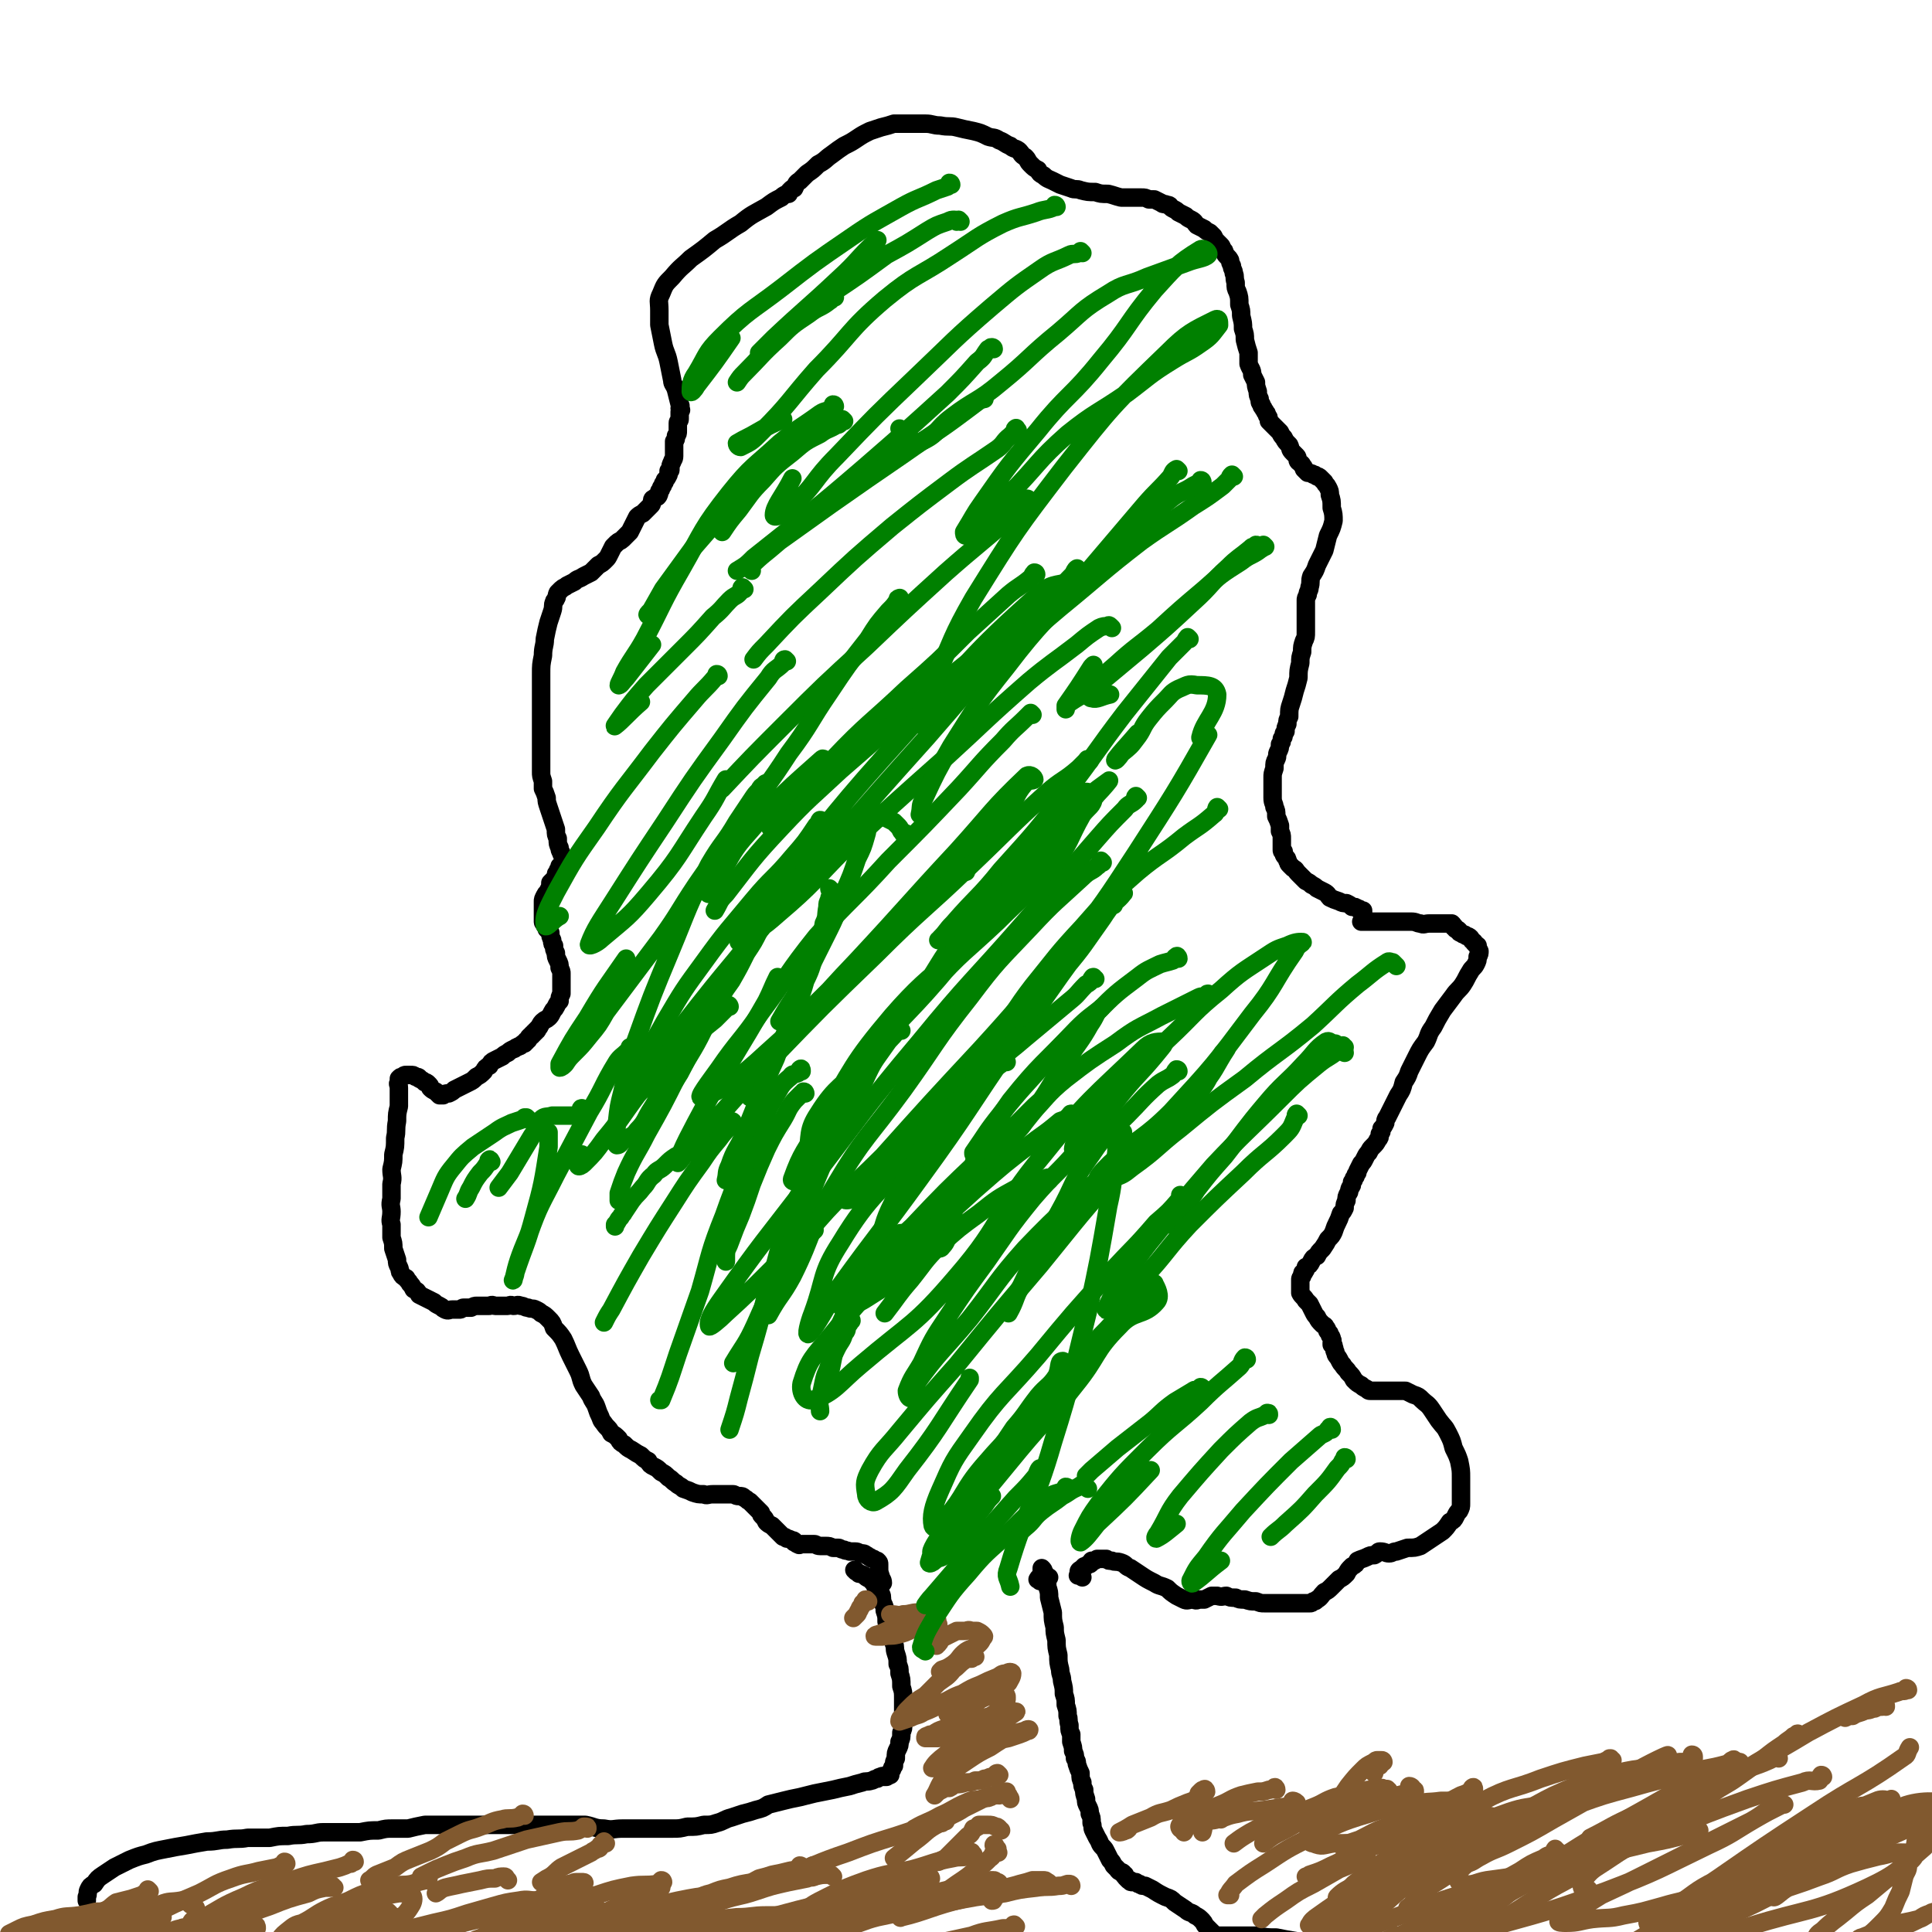 <svg viewBox='0 0 1046 1046' version='1.1' xmlns='http://www.w3.org/2000/svg' xmlns:xlink='http://www.w3.org/1999/xlink'><g fill='none' stroke='#000000' stroke-width='10' stroke-linecap='round' stroke-linejoin='round'><path d='M464,851c-1,0 -1,-1 -1,-1 0,0 -1,0 0,0 0,1 0,0 0,0 1,1 1,1 2,2 1,0 1,0 3,1 1,1 1,1 3,2 2,2 2,2 3,4 2,2 2,2 3,4 1,2 0,2 1,5 1,2 1,2 1,4 1,3 1,3 1,6 1,2 1,2 1,5 1,3 2,3 3,7 1,2 0,2 1,5 1,3 1,3 1,6 1,2 1,2 1,5 1,3 1,3 1,7 1,3 1,3 1,7 0,4 0,4 0,8 0,2 0,2 0,5 0,3 0,3 -1,5 0,3 0,3 -1,5 0,2 0,2 -1,4 -1,2 -1,2 -1,5 -1,2 -1,2 -1,4 -1,1 -1,1 -1,2 -1,1 -1,1 -1,3 -1,0 -1,0 -1,0 0,1 0,0 -1,1 -1,0 -1,0 -1,0 -1,0 -1,0 -1,0 0,0 0,-1 -1,0 -1,0 -1,0 -2,1 -2,0 -2,1 -3,1 -3,1 -3,0 -5,1 -4,1 -4,1 -7,2 -5,1 -5,1 -9,2 -5,1 -5,1 -10,2 -4,1 -4,1 -8,2 -5,1 -5,1 -9,2 -4,1 -4,1 -8,2 -3,2 -3,2 -7,3 -3,1 -3,1 -7,2 -3,1 -3,1 -6,2 -4,1 -4,2 -8,3 -3,1 -3,1 -7,1 -4,1 -4,1 -9,1 -4,1 -4,1 -8,1 -5,0 -5,0 -9,0 -4,0 -4,0 -9,0 -5,0 -5,0 -9,0 -5,0 -5,1 -10,0 -5,0 -5,-1 -10,-2 -5,0 -5,0 -10,0 -5,0 -5,0 -10,0 -5,0 -5,0 -10,0 -5,0 -5,0 -10,0 -5,0 -5,0 -10,0 -5,0 -5,0 -10,0 -5,0 -5,0 -10,0 -4,0 -4,0 -8,0 -5,0 -5,0 -9,0 -5,1 -5,1 -9,2 -4,0 -4,0 -8,0 -4,0 -4,0 -8,1 -5,0 -5,0 -10,1 -5,0 -5,0 -10,0 -5,0 -5,0 -10,0 -4,0 -4,1 -9,1 -5,1 -5,0 -10,1 -5,0 -5,0 -10,1 -6,0 -6,0 -12,0 -5,1 -5,0 -11,1 -5,0 -5,1 -11,1 -6,1 -6,1 -11,2 -6,1 -6,1 -11,2 -5,1 -6,1 -11,3 -4,1 -4,1 -9,3 -4,2 -4,2 -8,4 -3,2 -3,2 -6,4 -3,2 -3,2 -5,5 -2,1 -2,1 -3,3 -1,2 0,2 -1,4 0,1 0,1 0,2 '/><path d='M563,856c-1,-1 -2,-1 -1,-1 0,-1 1,-1 2,-1 1,0 1,0 2,0 0,0 0,0 1,0 1,0 1,0 1,0 0,0 0,0 0,0 0,0 0,0 -1,0 0,0 0,0 -1,0 0,0 0,0 -1,0 0,0 0,0 -1,0 0,0 -1,0 -1,0 0,0 0,0 1,-1 0,0 0,0 0,0 0,-1 0,-1 0,-1 0,0 0,0 0,-1 0,0 0,0 0,-1 0,0 0,0 0,-1 0,0 0,0 0,0 0,0 0,0 0,0 1,1 1,1 1,2 1,1 1,1 1,2 1,3 1,3 1,6 1,3 1,3 1,6 1,4 1,4 2,8 0,4 0,4 1,8 0,3 0,3 1,7 0,4 0,4 1,8 0,4 0,4 1,8 0,3 1,3 1,6 1,4 1,4 1,7 1,3 1,3 1,6 1,3 1,3 1,6 1,2 0,2 1,5 0,3 0,3 1,5 0,2 0,2 0,4 1,3 1,3 1,5 1,2 1,2 1,4 1,2 1,1 1,3 1,3 1,3 2,5 0,3 0,3 1,5 0,2 0,2 1,4 0,2 0,2 1,5 0,2 0,2 1,4 1,2 1,2 1,4 1,2 1,2 1,5 1,2 0,2 1,4 1,2 1,2 2,4 2,3 1,3 3,5 1,1 1,1 2,3 1,2 1,2 2,4 1,1 1,1 2,3 1,1 1,1 2,2 1,2 2,1 3,2 0,1 0,1 1,1 0,1 0,1 1,2 0,0 0,0 1,1 0,0 0,0 1,0 0,1 0,1 1,1 0,0 1,0 1,0 1,0 1,0 1,0 1,1 1,1 2,1 1,1 1,1 3,1 2,1 2,1 4,2 3,2 3,2 7,4 3,1 3,1 5,3 3,2 3,2 6,4 2,2 3,1 5,3 2,1 2,1 4,3 1,1 1,2 2,3 1,1 1,1 2,2 1,1 1,1 2,2 2,1 2,1 4,1 3,0 3,0 5,0 3,0 3,0 7,0 4,0 4,0 8,0 5,1 5,1 10,1 5,1 5,1 11,2 5,1 5,1 11,4 6,2 6,3 12,6 6,3 6,3 12,6 6,3 6,3 11,7 5,3 5,3 9,6 6,4 7,4 13,6 7,3 7,4 14,5 7,2 9,3 15,1 3,-1 2,-3 4,-7 '/><path d='M586,854c0,0 -1,-1 -1,-1 0,0 0,0 0,0 -1,0 -1,0 -1,0 -1,0 0,0 0,0 0,-1 0,-1 0,-2 0,-1 1,-1 2,-2 0,0 0,0 1,-1 1,0 1,0 2,-1 1,0 1,0 2,-1 0,0 0,-1 0,-1 2,0 2,0 3,-1 1,0 1,0 2,0 1,0 1,0 3,0 1,1 1,1 3,1 2,1 2,0 5,1 3,1 2,2 5,3 3,2 3,2 6,4 3,2 3,2 7,4 3,2 3,1 7,3 2,2 2,2 5,4 2,1 2,1 4,2 2,1 2,0 5,0 1,0 1,1 3,0 2,0 2,0 3,0 2,-1 2,-1 4,-2 1,0 1,0 3,0 3,1 3,0 5,0 2,1 2,1 5,1 2,1 2,1 5,1 3,1 3,1 6,1 3,1 2,1 5,1 3,0 3,0 6,0 2,0 2,0 5,0 2,0 2,0 4,0 1,0 1,0 2,0 1,0 1,0 2,0 1,0 1,0 2,0 1,0 1,0 1,0 1,0 1,0 1,0 1,0 1,0 1,0 1,0 1,0 2,-1 1,0 1,0 2,-1 2,-1 2,-2 4,-4 2,-1 2,-1 4,-3 2,-2 2,-2 4,-4 2,-1 2,-1 4,-3 1,-2 1,-2 3,-4 2,-1 2,-1 3,-3 2,-1 3,-1 5,-2 2,-1 2,-1 4,-1 2,-1 2,-2 3,-2 3,0 3,1 5,1 2,0 2,-1 4,-1 3,-1 3,-1 6,-2 4,0 4,0 7,-1 3,-2 3,-2 6,-4 3,-2 3,-2 6,-4 2,-2 2,-2 4,-5 2,-1 2,-1 3,-3 1,-2 1,-2 2,-3 1,-2 1,-2 1,-4 0,-3 0,-3 0,-6 0,-4 0,-4 0,-8 0,-4 0,-4 -1,-9 -1,-3 -1,-3 -3,-7 -1,-4 -1,-4 -3,-8 -2,-4 -2,-3 -5,-7 -2,-3 -2,-3 -4,-6 -2,-3 -3,-3 -5,-5 -2,-2 -2,-2 -5,-3 -2,-1 -2,-1 -4,-2 -2,0 -2,0 -4,0 -1,0 -1,0 -2,0 -1,0 -1,0 -3,0 0,0 0,0 -1,0 -1,0 -1,0 -2,0 -1,0 -1,0 -2,0 -1,0 -1,0 -3,0 -1,0 -1,0 -2,0 -1,0 -1,0 -2,-1 -2,-1 -2,-1 -3,-2 -2,-1 -2,-1 -4,-3 -1,-2 -1,-2 -3,-4 -1,-2 -2,-2 -3,-4 -1,-1 -1,-1 -2,-3 -1,-2 -2,-2 -2,-4 -1,-1 0,-1 -1,-3 0,-1 0,-1 -1,-1 0,0 0,-1 0,-1 0,0 0,1 0,1 0,-1 1,-2 0,-3 0,-1 0,-1 -1,-2 0,-1 0,-1 -1,-2 -1,-1 0,-1 -1,-2 -1,-2 -1,-1 -2,-2 -2,-2 -2,-2 -3,-4 -1,-1 -1,-1 -2,-3 -1,-2 -1,-2 -2,-4 -1,-1 -1,-1 -2,-2 -1,-2 -2,-2 -3,-4 0,-2 0,-2 0,-3 0,-2 0,-2 0,-3 0,-1 0,-1 0,-1 0,-1 0,-1 1,-2 0,-2 0,-2 1,-2 1,-2 1,-1 1,-3 2,-1 2,-1 3,-3 1,-2 1,-2 3,-3 1,-2 1,-2 3,-4 2,-3 2,-3 3,-5 2,-2 2,-2 3,-4 1,-3 1,-3 2,-5 1,-2 1,-2 2,-5 1,-1 1,-1 2,-3 0,-2 0,-2 1,-4 0,-2 0,-2 1,-4 1,-1 0,-1 1,-3 1,-1 1,-1 1,-3 1,-1 1,-1 1,-2 1,-1 1,-1 1,-2 1,-1 1,-1 1,-2 1,-2 1,-2 2,-4 1,-1 1,-1 2,-3 1,-2 1,-2 2,-3 1,-2 1,-2 2,-3 2,-2 2,-2 3,-4 1,-1 1,-1 1,-3 1,-1 1,-1 1,-3 1,-1 1,-1 2,-3 0,-1 0,-2 1,-3 1,-2 1,-2 2,-4 1,-2 1,-2 2,-4 1,-2 1,-2 2,-4 2,-3 2,-3 3,-7 2,-3 2,-3 3,-6 2,-4 2,-4 4,-8 2,-4 2,-4 5,-8 2,-4 1,-4 4,-8 2,-4 2,-4 5,-9 3,-4 3,-4 6,-8 2,-3 3,-3 5,-6 2,-3 2,-4 4,-7 1,-2 2,-2 3,-4 1,-2 1,-2 1,-4 1,-1 1,-2 1,-3 -1,-2 -1,-2 -1,-3 -1,-1 -2,-1 -2,-2 -2,-1 -1,-2 -3,-3 -1,0 -1,0 -2,-1 -1,0 -1,0 -2,-1 -1,0 -1,0 -1,-1 -1,-1 -1,-1 -2,-1 0,-1 0,-1 -1,-1 0,-1 0,-1 -1,-2 0,0 -1,0 -1,0 -1,0 -1,0 -2,0 -1,0 -1,0 -2,0 -2,0 -2,0 -3,0 -2,0 -2,0 -4,0 -3,0 -3,1 -5,0 -2,0 -2,-1 -5,-1 -2,0 -2,0 -4,0 -2,0 -2,0 -4,0 -2,0 -2,0 -4,0 -1,0 -1,0 -2,0 -1,0 -1,0 -2,0 -1,0 -1,0 -2,0 -1,0 -1,0 -2,0 -1,0 -1,0 -2,0 -1,0 -1,0 -2,0 0,0 0,0 -1,0 0,0 0,0 -1,0 0,0 -1,0 -1,0 0,0 1,0 1,-1 0,0 0,0 0,0 0,-1 0,-1 0,-1 0,-1 0,-1 0,-2 0,-1 0,-1 0,-1 0,0 0,-1 0,-1 -1,0 -1,0 -1,0 -1,-1 -1,-1 -2,-1 -1,-1 -1,-1 -3,-1 -1,-1 -1,-1 -3,-2 -2,0 -2,0 -4,-1 -3,-1 -3,-1 -5,-2 -1,-1 -1,-2 -3,-3 -2,-1 -2,-1 -4,-2 -1,-1 -1,-1 -3,-2 -1,-1 -1,-1 -3,-2 -1,-1 -1,-1 -2,-2 -1,-1 -1,-1 -2,-2 -2,-2 -1,-2 -3,-3 -1,-1 -1,-1 -2,-2 -1,-1 0,-1 -1,-2 0,-1 0,-1 -1,-2 -1,-1 -1,-1 -1,-3 -1,0 -1,0 -1,-1 0,-1 0,-1 0,-1 0,-1 0,-1 0,-1 0,-1 0,-1 0,-1 0,-1 0,-1 0,-2 0,0 0,0 0,-1 0,0 0,0 0,0 0,-2 0,-2 -1,-4 0,-2 0,-2 0,-3 -1,-3 -1,-3 -2,-5 0,-3 0,-3 -1,-5 0,-2 -1,-2 -1,-5 0,-2 0,-2 0,-5 0,-3 0,-3 0,-6 0,-2 0,-2 1,-5 0,-3 0,-3 1,-5 1,-2 0,-2 1,-4 1,-2 1,-2 1,-4 1,-1 1,-1 1,-3 1,-1 1,-1 1,-2 0,-1 0,-1 1,-2 0,-2 0,-2 1,-4 0,-2 0,-2 1,-4 0,-4 0,-4 1,-7 1,-3 1,-3 2,-7 1,-3 1,-3 2,-7 0,-4 0,-4 1,-8 0,-3 0,-3 1,-6 0,-3 0,-3 1,-6 1,-2 1,-2 1,-5 0,-1 0,-1 0,-3 0,-1 0,-1 0,-3 0,-1 0,-1 0,-2 0,-1 0,-1 0,-3 0,-1 0,-1 0,-3 0,-1 0,-1 0,-3 0,-1 0,-1 1,-3 0,-2 1,-2 1,-4 1,-3 0,-3 1,-6 2,-3 2,-3 3,-6 2,-4 2,-4 4,-8 1,-4 1,-4 2,-8 2,-4 2,-4 3,-8 0,-3 0,-4 -1,-7 0,-4 0,-4 -1,-7 0,-2 0,-2 -1,-4 -1,-2 -1,-1 -2,-3 -1,-1 -1,-1 -2,-2 -1,-1 -1,-1 -2,-1 -1,-1 -1,-1 -2,-1 -1,-1 -2,-1 -3,-1 -1,-1 -1,-1 -2,-2 0,-1 0,-1 -1,-2 0,-1 -1,-1 -2,-2 -1,-1 0,-2 -1,-3 -1,-1 -1,-1 -2,-2 -2,-2 -1,-2 -2,-4 -2,-2 -2,-2 -3,-4 -1,-1 -1,-1 -2,-3 -1,-1 -1,-1 -2,-2 -1,-1 -1,-1 -2,-2 -1,-1 -1,-1 -2,-2 0,-2 0,-2 -1,-3 0,-1 0,-1 -1,-2 0,-1 -1,-1 -1,-2 -1,-1 -1,-1 -1,-2 -1,-1 -1,-1 -1,-3 -1,-2 -1,-2 -1,-4 -1,-3 -1,-3 -1,-5 -1,-2 -1,-2 -2,-4 0,-3 -1,-3 -2,-6 0,-3 0,-3 0,-6 -1,-3 -1,-3 -2,-7 0,-3 0,-3 -1,-6 0,-3 0,-3 -1,-7 0,-3 0,-3 -1,-6 0,-4 0,-4 -1,-7 -1,-2 -1,-2 -1,-5 -1,-3 0,-3 -1,-5 0,-2 -1,-2 -1,-4 -1,-2 -1,-2 -1,-3 -1,-2 -2,-2 -3,-4 0,-1 0,-1 -1,-2 -1,-1 0,-1 -1,-2 -1,-1 -1,-1 -2,-2 -1,-1 -1,-1 -2,-3 -1,-1 -1,-1 -2,-2 -2,-1 -2,-1 -3,-2 -2,-1 -2,-1 -4,-2 -1,-1 -1,-2 -3,-3 -2,-1 -2,-1 -3,-2 -2,-1 -2,-1 -4,-2 -1,-1 -1,-1 -3,-2 -2,-1 -1,-2 -3,-2 -2,-1 -2,0 -3,-1 -2,-1 -2,-1 -4,-2 -2,0 -2,0 -3,0 -2,-1 -2,-1 -4,-1 -2,0 -2,0 -4,0 -4,0 -4,0 -7,0 -4,-1 -3,-1 -7,-2 -4,0 -4,0 -7,-1 -4,0 -4,0 -8,-1 -2,-1 -3,0 -5,-1 -3,-1 -3,-1 -6,-2 -2,-1 -2,-1 -4,-2 -2,-1 -3,-1 -5,-3 -2,-1 -2,-1 -3,-3 -2,-1 -2,-1 -4,-3 -2,-2 -1,-2 -3,-4 -2,-1 -2,-2 -3,-3 -2,-2 -3,-1 -5,-3 -3,-1 -3,-2 -6,-3 -3,-2 -3,-1 -6,-2 -4,-2 -4,-2 -8,-3 -5,-1 -5,-1 -9,-2 -4,-1 -4,0 -9,-1 -4,0 -4,-1 -8,-1 -5,0 -5,0 -9,0 -4,0 -4,0 -8,0 -3,1 -3,1 -7,2 -3,1 -3,1 -6,2 -4,2 -4,2 -7,4 -3,2 -3,2 -7,4 -3,2 -3,2 -7,5 -3,2 -3,3 -7,5 -3,3 -3,3 -6,5 -2,2 -2,2 -4,4 -2,1 -2,2 -3,4 -1,0 -1,0 -2,1 -1,1 -1,1 -1,2 -1,0 -1,0 -1,0 -2,1 -2,1 -3,2 -4,2 -4,2 -8,5 -7,4 -8,4 -14,9 -7,4 -7,5 -14,9 -6,5 -6,5 -13,10 -5,5 -5,4 -10,10 -4,4 -4,4 -6,9 -2,4 -1,4 -1,9 0,4 0,4 0,8 1,5 1,5 2,10 1,5 2,5 3,10 1,5 1,5 2,10 0,2 1,2 2,5 1,4 1,4 2,8 1,1 0,1 0,2 1,1 1,1 0,2 0,1 0,1 0,1 0,0 0,0 0,1 0,1 0,1 0,2 0,1 -1,1 -1,2 0,2 0,2 0,4 0,2 0,2 -1,3 0,2 0,2 -1,3 0,2 0,2 0,4 0,2 0,2 0,4 0,2 -1,2 -1,3 -1,2 -1,2 -1,4 0,1 0,1 -1,1 0,1 0,1 0,2 -1,2 -1,2 -2,3 0,1 0,1 -1,2 0,1 0,1 -1,2 0,1 0,1 -1,2 0,1 0,2 -1,3 -1,0 -1,0 -2,1 -1,0 -1,1 -1,2 0,1 0,1 -1,2 -1,1 -1,1 -2,2 -1,1 -1,1 -2,2 -2,1 -2,1 -3,2 -1,2 -1,2 -2,4 -1,2 -1,2 -2,4 -1,1 -1,1 -2,2 -1,1 -1,1 -2,2 -1,1 -2,1 -3,2 -1,1 -1,1 -2,2 -1,2 -1,2 -2,4 -1,2 -1,2 -2,3 -2,2 -2,2 -4,3 -2,2 -2,2 -4,4 -2,1 -2,1 -4,2 -3,2 -3,1 -5,3 -2,1 -2,1 -4,2 -1,1 -2,1 -3,2 -1,1 -1,1 -2,2 -1,2 0,2 -1,3 0,1 -1,1 -1,2 -1,2 0,2 -1,5 -1,3 -1,3 -2,6 -1,4 -1,4 -2,9 0,4 -1,4 -1,9 -1,5 -1,5 -1,10 0,4 0,4 0,9 0,5 0,5 0,11 0,5 0,5 0,9 0,5 0,5 0,10 0,4 0,4 0,8 0,3 0,3 0,6 0,2 0,2 1,5 0,2 0,2 0,4 1,2 1,2 2,5 0,2 0,2 1,5 1,3 1,3 2,6 1,3 1,3 2,6 0,3 0,3 1,5 0,3 0,3 1,5 0,1 0,1 1,3 0,1 1,1 1,2 0,1 0,1 0,2 0,1 0,1 0,2 0,1 0,1 0,1 0,0 0,0 0,1 0,0 0,-1 0,-1 -1,0 -1,0 -1,0 0,0 0,0 -1,0 0,1 0,1 0,2 -1,0 -1,0 -1,1 -1,1 -1,1 -1,2 0,1 0,1 -1,2 -1,1 -1,1 -2,2 0,2 0,2 -1,4 -1,2 -1,1 -2,3 -1,2 -1,2 -1,3 0,2 0,2 0,4 0,1 0,1 0,2 0,1 0,1 0,2 0,2 0,2 0,3 0,1 1,1 1,2 1,1 1,1 1,2 1,1 1,1 2,2 0,2 0,2 1,4 0,2 0,2 1,3 0,2 0,2 1,4 0,2 0,2 1,4 1,2 1,2 1,4 1,2 1,2 1,3 0,3 0,3 0,5 0,1 0,1 0,3 0,1 0,1 0,3 -1,2 -1,2 -1,4 -1,1 -1,1 -2,3 -1,2 -1,1 -2,3 -1,2 -1,2 -2,3 -1,1 -2,1 -3,2 -1,1 -1,1 -2,3 0,0 0,0 -1,1 0,1 0,1 -1,1 0,1 0,1 -1,1 0,1 0,1 -1,1 0,1 0,1 -1,1 -1,1 -1,1 -1,2 -1,0 -1,0 -1,1 -1,0 -1,0 -1,1 -1,0 -1,0 -2,1 -1,1 -1,0 -2,1 -1,0 -1,1 -2,1 -2,1 -2,1 -3,2 -2,1 -2,1 -3,2 -2,1 -2,1 -4,2 -2,1 -2,1 -3,3 -2,1 -2,1 -3,3 -2,2 -2,2 -4,3 -2,2 -2,2 -4,3 -2,1 -2,1 -4,2 -2,1 -2,1 -4,2 -1,1 -1,1 -3,2 -2,0 -2,0 -3,1 -1,0 -1,0 -2,0 -1,-1 -1,-1 -2,-2 -2,-1 -2,-1 -3,-2 0,-1 0,-1 -1,-2 -1,-1 -1,-1 -2,-1 -1,-1 -1,-1 -3,-2 0,-1 -1,-1 -2,-1 -1,-1 -1,-1 -3,-1 -1,0 -1,0 -2,0 -1,0 -1,0 -2,1 -1,0 -1,0 -2,1 0,1 0,1 0,2 -1,1 0,1 0,3 0,1 0,1 0,3 0,3 0,3 0,7 -1,4 -1,4 -1,8 -1,5 0,5 -1,9 0,5 0,5 -1,9 0,4 0,4 -1,8 0,4 1,4 0,8 0,4 0,4 0,8 -1,4 0,4 0,7 0,4 -1,4 0,7 0,3 0,3 0,7 1,3 1,3 1,6 1,3 1,3 2,6 0,2 0,2 1,4 1,2 0,2 1,3 1,2 1,2 3,3 1,2 1,1 2,3 1,1 1,1 2,3 2,1 2,1 3,3 2,1 2,1 4,2 2,1 2,1 4,2 1,1 1,1 3,2 2,1 1,1 3,2 2,1 2,0 4,0 1,0 1,0 2,0 1,0 1,0 2,0 1,0 1,-1 2,-1 1,0 1,0 2,0 1,0 1,0 2,0 2,-1 2,-1 3,-1 2,0 2,0 3,0 2,0 2,0 4,0 2,-1 2,0 3,0 2,0 2,0 3,0 2,0 2,0 4,0 1,0 1,-1 3,0 2,0 2,-1 4,0 2,0 2,1 4,1 2,1 2,0 4,1 2,1 2,1 3,2 2,1 2,1 4,3 2,2 2,2 3,5 3,3 3,3 5,6 2,4 2,5 4,9 2,4 2,4 4,8 2,4 1,4 3,8 2,3 2,3 4,6 1,3 2,3 3,6 1,3 1,3 2,5 1,3 1,2 3,5 2,2 2,2 3,4 2,1 2,1 4,3 1,2 1,2 3,3 2,2 2,2 4,3 3,2 3,2 5,3 2,2 2,2 4,3 1,2 1,2 3,3 2,1 2,1 4,3 2,1 2,1 4,3 2,1 2,2 4,3 2,2 2,1 4,3 3,1 3,1 5,2 3,1 3,1 6,1 2,1 2,0 5,0 3,0 3,0 5,0 3,0 3,0 6,0 1,0 1,1 3,1 2,0 2,0 3,1 2,1 1,1 3,2 1,1 1,1 2,2 1,1 1,1 2,2 1,1 1,1 2,2 0,1 0,1 1,2 1,1 1,1 2,3 1,1 1,1 3,2 1,1 1,1 2,2 1,1 1,1 2,2 1,1 1,1 2,2 1,0 1,0 2,1 1,0 1,0 3,1 1,0 1,0 1,1 1,0 1,1 2,1 1,1 1,0 2,0 1,0 1,0 2,0 1,0 1,0 2,0 1,0 1,0 3,0 1,0 1,1 3,1 2,0 2,0 3,0 2,0 2,0 4,1 1,0 1,0 3,0 1,0 1,1 3,1 1,1 1,0 3,1 1,0 2,0 3,0 2,0 2,1 3,1 2,0 2,0 3,1 1,0 1,1 2,1 1,1 1,1 2,1 1,1 2,1 2,1 1,1 1,1 1,2 0,0 0,0 0,1 0,0 0,0 0,1 0,2 0,2 1,5 0,1 1,1 1,3 '/></g>
<g fill='none' stroke='#81592F' stroke-width='10' stroke-linecap='round' stroke-linejoin='round'><path d='M149,1030c-1,0 -1,-1 -1,-1 -1,0 -1,0 -1,0 1,0 1,-1 1,-1 1,-1 0,-1 1,-1 0,0 0,0 0,0 -1,0 -1,0 -2,0 -1,0 -1,-1 -3,0 -3,0 -3,0 -7,1 -6,2 -6,3 -12,5 -6,3 -6,3 -12,6 '/><path d='M192,1008c0,0 0,-1 -1,-1 0,0 0,1 -1,2 0,0 0,0 -1,0 -2,1 -2,1 -5,2 -4,1 -4,1 -8,2 -9,2 -9,2 -18,5 -13,4 -14,3 -26,9 -12,5 -12,6 -23,12 -10,6 -9,6 -19,12 '/><path d='M232,1017c-1,0 -1,-1 -1,-1 0,0 0,0 0,0 0,1 0,1 0,2 -1,0 -1,0 -1,0 -4,1 -4,1 -7,2 -5,1 -5,0 -9,1 -7,1 -7,1 -13,3 -6,2 -6,2 -12,5 -7,3 -7,2 -13,5 -6,3 -6,4 -12,7 -5,4 -5,4 -9,8 -3,2 -5,5 -5,4 0,0 1,-4 5,-7 4,-3 4,-4 10,-5 7,-2 7,-1 14,-2 8,-1 8,-1 16,-1 7,0 7,0 13,0 3,0 3,0 6,0 2,0 3,0 3,0 -3,1 -5,1 -10,3 -5,1 -5,1 -11,2 -6,2 -6,2 -12,4 -6,2 -7,2 -13,4 -4,2 -4,2 -9,4 -2,1 -5,2 -3,2 13,-3 17,-4 33,-9 11,-3 12,-3 22,-8 5,-3 6,-4 9,-9 1,-2 1,-4 0,-5 -2,-1 -4,-1 -7,-1 -6,1 -7,1 -12,4 -10,3 -10,3 -19,7 -10,4 -10,4 -20,9 -10,5 -10,5 -19,10 -9,5 -8,5 -16,10 -4,3 -7,3 -9,5 0,1 3,0 5,0 '/><path d='M211,1036c0,0 -1,-1 -1,-1 -1,0 0,1 -1,2 -1,1 -1,0 -3,1 -1,1 -1,1 -3,1 -3,1 -3,0 -5,1 -3,1 -3,1 -5,2 -2,2 -2,2 -5,3 -2,1 -2,1 -4,2 -3,2 -3,2 -4,4 -1,1 0,2 1,2 13,0 14,0 27,-2 22,-4 22,-4 43,-10 21,-5 21,-5 41,-11 10,-3 10,-3 19,-7 3,-1 4,-2 5,-3 1,-1 0,-1 -1,-1 -2,0 -2,0 -3,0 -2,0 -2,1 -4,1 -3,1 -4,1 -7,3 -9,5 -8,5 -17,11 -8,5 -8,5 -17,11 -6,4 -6,4 -11,8 '/><path d='M322,1045c0,-1 -1,-1 -1,-1 -1,-1 -1,0 -1,0 -1,1 -1,1 -2,1 -2,1 -2,1 -5,2 -4,0 -4,0 -7,1 -3,1 -3,2 -6,3 -5,2 -5,1 -10,3 -2,0 -2,0 -4,1 '/><path d='M324,1034c0,0 -1,-1 -1,-1 -1,0 0,1 -1,1 -3,1 -3,1 -6,1 -7,2 -7,2 -14,3 -10,2 -11,1 -21,4 -12,3 -11,4 -23,8 -7,3 -7,3 -15,6 -1,0 -2,0 -3,1 0,0 1,0 1,0 24,-7 25,-6 48,-14 5,-2 5,-2 8,-7 2,-2 2,-4 1,-5 -2,-2 -4,-1 -7,-2 -5,0 -5,-1 -10,0 -7,1 -7,1 -14,3 -7,2 -7,2 -14,4 -9,3 -9,3 -18,5 -12,3 -12,3 -24,6 -15,3 -15,3 -30,7 '/><path d='M292,1032c0,0 -1,-1 -1,-1 0,0 0,-1 0,-1 0,0 0,-1 -1,-1 -1,0 -1,0 -2,1 -4,1 -4,1 -8,2 -7,2 -7,2 -14,4 -11,3 -11,4 -22,7 -23,5 -24,4 -47,10 -25,6 -25,7 -50,14 -7,3 -7,3 -14,5 '/><path d='M181,1022c0,0 -1,0 -1,-1 -1,0 -1,1 -1,1 -2,0 -2,0 -3,0 -5,1 -5,1 -9,3 -11,3 -11,3 -21,7 -12,4 -12,5 -24,10 -10,5 -10,5 -20,10 -7,3 -7,3 -14,8 -5,3 -5,3 -9,7 -3,3 -3,4 -6,7 -3,3 -4,3 -7,6 -2,2 -2,3 -4,5 '/><path d='M139,1044c0,-1 0,-2 -1,-1 0,0 0,1 -1,1 -1,1 -1,0 -3,1 -5,1 -5,1 -10,2 -6,1 -6,1 -11,3 -8,3 -9,2 -17,5 -8,3 -8,4 -16,7 -7,3 -7,3 -15,7 0,0 0,0 -1,0 '/><path d='M105,1041c0,0 -1,-1 -1,-1 -1,1 0,2 -1,3 -2,1 -3,0 -5,1 -5,1 -5,2 -9,4 -6,2 -7,2 -13,6 -9,5 -9,6 -17,13 -9,8 -8,8 -17,16 -4,4 -5,4 -9,7 '/><path d='M106,1033c-1,0 -1,0 -1,-1 -1,0 0,0 0,0 -1,-1 -1,0 -2,-1 0,-1 0,-1 -1,-2 0,0 0,0 -1,0 -2,0 -2,0 -3,0 -6,1 -6,0 -11,2 -19,5 -19,4 -37,11 -20,8 -19,9 -38,17 '/><path d='M155,1009c0,0 0,-1 -1,-1 0,0 0,1 0,1 -2,1 -2,1 -4,2 -5,1 -5,1 -10,2 -7,2 -7,1 -15,4 -9,3 -9,4 -17,8 -9,4 -10,4 -18,8 -9,5 -9,5 -17,10 -8,5 -8,5 -15,11 -7,5 -7,5 -14,10 -7,6 -7,7 -13,13 -6,5 -5,5 -11,11 -2,2 -2,2 -4,4 '/><path d='M88,1038c-1,0 -1,-1 -1,-1 -1,1 0,2 -1,2 0,1 0,1 -1,2 -2,0 -3,0 -5,0 -4,0 -4,0 -8,0 -6,1 -6,1 -11,2 -6,0 -6,-1 -11,0 -6,1 -6,1 -12,3 -6,3 -6,3 -12,6 -6,4 -5,4 -11,8 -4,3 -10,8 -9,7 3,-4 9,-9 17,-18 5,-4 5,-4 9,-9 '/><path d='M81,1024c0,0 -1,-1 -1,-1 0,0 0,1 0,1 -1,1 -2,1 -3,2 -3,1 -3,1 -6,2 -4,1 -4,1 -8,2 -3,2 -3,3 -7,5 -2,2 -3,1 -5,3 -2,1 -2,1 -3,3 -1,0 -1,0 -1,0 '/><path d='M60,1035c0,-1 0,-1 -1,-1 -1,0 -1,0 -1,0 -3,1 -3,1 -6,1 -4,1 -4,1 -9,2 -7,1 -7,0 -13,2 -6,1 -6,1 -12,3 -5,1 -5,1 -9,3 -2,1 -2,1 -4,2 '/><path d='M358,1022c0,0 0,0 -1,-1 0,0 1,1 0,1 0,0 0,0 -1,0 -1,1 0,1 -1,2 -1,1 -1,0 -2,1 -2,0 -3,0 -5,1 -2,0 -2,0 -4,1 -3,1 -3,1 -6,2 -3,2 -3,2 -5,4 -5,2 -5,3 -9,6 0,0 0,0 -1,0 '/><path d='M434,1011c0,0 0,-1 -1,-1 0,1 0,2 -1,3 -1,1 -2,0 -4,0 -4,1 -4,2 -9,3 -5,2 -5,2 -11,3 -6,1 -7,1 -13,3 -5,1 -5,1 -10,3 -4,1 -4,1 -7,3 -3,1 -3,2 -6,4 -1,1 -1,1 -3,2 '/><path d='M443,1015c-1,0 -1,-1 -1,-1 -1,0 0,1 -1,2 -2,1 -2,0 -4,1 -5,1 -5,1 -10,2 -9,2 -9,2 -18,5 -9,3 -9,2 -18,5 -8,3 -8,3 -15,6 -6,2 -6,3 -11,6 '/><path d='M455,1043c0,0 0,-1 -1,-1 0,0 0,0 0,1 -1,0 -1,0 -2,0 -5,1 -6,1 -11,2 -9,3 -9,3 -18,5 -10,3 -10,3 -19,5 -8,3 -8,3 -16,5 -3,1 -3,1 -6,2 '/><path d='M448,1033c0,0 -1,-1 -1,-1 -1,0 0,1 -1,1 -3,1 -3,1 -6,1 -8,2 -8,2 -16,4 -14,2 -14,2 -28,5 -12,3 -12,3 -24,5 -7,1 -7,1 -13,2 0,0 0,0 0,0 '/><path d='M456,1039c0,0 -1,-1 -1,-1 0,0 0,1 0,1 -2,2 -2,1 -4,2 -7,3 -7,3 -14,6 -12,6 -12,5 -24,11 -11,5 -11,5 -22,11 -6,4 -6,4 -12,7 -3,1 -3,1 -5,2 '/><path d='M512,986c-1,0 -1,-1 -1,-1 -1,0 0,1 -1,2 0,0 0,0 -1,0 -3,1 -3,0 -6,1 -9,3 -9,3 -18,6 -13,4 -13,4 -26,9 -18,6 -17,7 -35,13 -17,7 -17,6 -34,13 -12,5 -12,5 -25,11 -6,4 -6,4 -13,8 -3,1 -3,1 -5,3 '/><path d='M451,1016c0,0 -1,-1 -1,-1 0,0 0,0 0,0 -1,0 -1,0 -3,0 -4,0 -4,1 -9,1 -12,2 -13,1 -25,5 -24,6 -24,7 -48,14 -22,7 -22,8 -45,14 -11,4 -11,4 -23,7 -7,2 -7,2 -14,4 -4,1 -4,1 -8,1 -1,0 -1,0 -1,0 '/><path d='M434,1038c0,0 0,0 -1,-1 0,0 0,0 -1,0 -2,0 -2,-1 -5,0 -6,0 -6,0 -12,0 -8,0 -8,1 -16,1 -9,1 -9,1 -19,1 -9,1 -9,1 -17,2 -9,1 -9,1 -17,3 -8,1 -8,1 -15,3 '/><path d='M395,1024c0,0 0,-1 -1,-1 0,0 0,2 -1,2 -3,1 -3,0 -6,1 -10,1 -10,1 -20,3 -17,4 -17,3 -34,8 -16,3 -16,3 -31,8 -8,2 -8,2 -14,5 -6,2 -6,3 -11,5 -2,1 -2,1 -4,2 0,0 -1,1 0,1 0,0 0,0 1,0 0,0 0,0 0,0 '/><path d='M359,1019c0,0 0,-1 -1,-1 0,0 0,0 0,0 -1,1 -1,1 -2,2 -7,1 -7,0 -14,1 -10,2 -10,2 -19,5 -11,2 -11,2 -22,5 -8,2 -9,2 -17,4 -6,2 -6,2 -12,3 -4,2 -4,2 -8,3 '/><path d='M318,990c0,-1 0,-1 -1,-1 0,0 0,0 -1,0 -1,1 -1,1 -3,2 -5,1 -5,0 -10,1 -9,2 -9,2 -18,4 -9,3 -9,3 -18,6 -8,2 -8,1 -15,4 -6,2 -6,2 -11,4 -5,2 -5,2 -9,4 -2,1 -2,1 -4,2 '/><path d='M284,983c0,0 0,-1 -1,-1 0,0 0,0 0,1 -2,0 -2,1 -3,1 -4,1 -5,0 -8,1 -6,1 -6,2 -12,4 -5,2 -5,1 -11,4 -4,2 -4,2 -8,4 -4,3 -4,3 -8,5 -5,2 -5,2 -10,4 -5,2 -5,2 -9,5 -5,2 -5,2 -10,4 -2,1 -2,2 -4,3 '/><path d='M275,1018c0,0 0,0 -1,-1 0,0 0,-1 -1,-1 -2,0 -3,0 -5,1 -4,0 -4,0 -8,1 -5,1 -5,1 -10,2 -4,1 -5,1 -9,2 -3,1 -3,2 -5,3 '/><path d='M328,998c0,0 -1,-1 -1,-1 -1,1 -1,1 -2,2 0,1 0,2 -2,2 -1,1 -2,1 -3,2 -4,2 -4,2 -8,4 -4,2 -4,2 -8,4 -3,2 -3,3 -6,5 -2,1 -2,1 -5,3 '/><path d='M441,1011c0,0 -1,-1 -1,-1 0,0 0,0 -1,1 -2,1 -2,1 -5,1 -3,1 -3,0 -7,1 -4,1 -4,1 -9,2 -3,1 -3,1 -7,2 -4,2 -3,2 -7,4 '/><path d='M527,1004c-1,0 -1,-2 -1,-1 -1,0 -1,2 -2,2 -4,1 -4,0 -8,1 -11,2 -11,3 -22,6 -13,3 -13,2 -25,6 -11,4 -11,4 -21,9 -8,4 -8,4 -14,9 -2,2 -2,2 -3,4 -1,2 -1,2 -1,4 '/><path d='M541,1020c0,-1 -1,-1 -1,-1 0,0 0,0 0,0 -1,0 -1,-1 -2,-1 -3,0 -3,0 -7,1 -8,2 -9,1 -17,4 -22,5 -22,6 -43,12 -20,6 -19,6 -39,12 -15,5 -15,5 -30,10 -8,3 -8,3 -16,5 '/><path d='M550,1043c0,0 -1,-1 -1,-1 -1,0 0,1 -1,1 -2,1 -2,1 -5,1 -9,2 -9,1 -17,4 -23,5 -23,5 -44,12 -19,6 -19,6 -37,14 -6,2 -6,3 -11,6 -1,0 -3,0 -2,0 9,-3 10,-3 20,-7 2,0 2,0 3,0 '/><path d='M580,1021c0,-1 -1,-1 -1,-1 -1,0 -1,0 -1,0 -3,1 -3,1 -5,1 -6,1 -6,0 -12,1 -9,1 -9,1 -17,3 -16,2 -16,2 -31,5 -19,4 -19,4 -38,8 -8,2 -8,3 -16,5 '/><path d='M509,1026c0,0 -1,-1 -1,-1 -2,1 -1,2 -3,2 -6,1 -7,0 -13,1 -11,2 -11,3 -23,5 -17,4 -17,3 -35,7 -16,4 -16,5 -31,9 -10,3 -10,4 -19,7 -1,0 -1,0 -1,1 '/><path d='M504,1017c0,0 0,-1 -1,-1 -1,1 -1,2 -2,2 -6,2 -6,1 -12,2 -13,3 -13,3 -26,6 -15,4 -15,4 -31,8 -15,4 -15,4 -30,8 -9,2 -9,2 -17,4 -6,2 -6,2 -11,3 -2,1 -2,1 -4,1 -2,1 -2,1 -4,2 '/><path d='M466,1031c0,0 -1,-1 -1,-1 0,0 0,1 -1,0 0,0 0,-1 0,-1 -4,0 -4,1 -8,2 0,0 0,0 0,0 '/><path d='M547,974c0,0 0,-1 -1,-1 0,-1 0,-1 0,-1 -1,-1 -2,0 -3,-1 0,0 -1,0 0,-1 0,0 0,0 1,0 0,0 0,0 1,0 0,0 0,0 0,0 -1,1 -1,1 -2,1 -4,1 -5,1 -9,2 -6,3 -6,3 -12,6 -6,4 -7,3 -13,8 -8,4 -7,5 -14,10 -6,5 -6,5 -11,9 '/><path d='M542,991c0,0 -1,0 -1,-1 -1,-1 -1,-1 -2,-1 -2,-1 -2,-1 -4,-1 -2,0 -2,0 -3,0 -1,0 -1,0 -2,0 -1,1 0,1 -1,1 -1,1 -1,1 -2,1 -1,2 -1,3 -3,4 -3,3 -3,3 -6,6 -3,3 -3,3 -6,6 -2,1 -2,1 -4,2 '/><path d='M542,971c0,0 0,-1 -1,-1 0,0 0,1 0,2 0,0 -1,-1 -1,-1 -1,0 -1,1 -1,1 -1,0 -1,0 -2,0 -1,0 0,1 -1,1 -2,1 -2,0 -5,1 -4,1 -4,0 -8,2 -7,3 -7,4 -14,7 -7,4 -7,3 -14,7 '/><path d='M541,961c0,0 -1,-1 -1,-1 -1,0 -1,1 -2,2 0,0 0,0 -1,0 -2,0 -2,1 -4,1 -2,1 -2,1 -5,1 -2,1 -2,1 -5,1 -3,1 -3,1 -6,1 -2,1 -1,1 -3,2 -2,0 -3,0 -4,1 -2,1 -2,1 -3,2 0,0 -1,1 -1,1 2,-3 2,-5 5,-9 5,-6 6,-5 13,-10 6,-4 6,-4 12,-7 6,-4 6,-4 12,-7 3,-1 3,-1 7,-2 1,-1 3,-1 2,0 -1,0 -2,1 -5,2 -3,1 -3,1 -6,2 -5,1 -5,1 -9,2 -4,1 -4,2 -9,3 -4,2 -4,2 -9,4 -4,1 -4,1 -7,3 -3,1 -3,1 -5,2 -1,1 -3,3 -2,2 1,-2 3,-4 7,-7 18,-12 22,-12 38,-23 1,-1 -2,1 -4,1 -3,0 -3,0 -6,0 -3,1 -3,1 -7,2 -4,1 -4,0 -8,1 -3,1 -3,1 -7,2 -3,2 -3,1 -7,3 -3,1 -3,1 -6,3 -1,0 -2,0 -3,1 -1,0 -1,0 -1,1 0,0 1,0 1,0 3,0 3,0 6,0 4,-1 5,-1 9,-2 5,-2 5,-2 10,-5 6,-3 6,-3 11,-6 3,-2 3,-3 6,-6 1,-1 1,-1 1,-3 0,-1 0,-1 -1,-2 -1,0 -2,0 -3,0 -3,0 -3,0 -5,1 -3,1 -3,1 -5,2 -3,2 -3,2 -6,3 -2,1 -2,2 -4,3 -2,1 -2,1 -4,2 -2,0 -2,0 -4,0 0,0 0,0 0,0 4,-1 4,-1 8,-3 4,-2 4,-2 9,-5 5,-3 6,-2 11,-5 3,-2 3,-2 5,-4 1,-2 2,-3 2,-5 0,-1 -2,-1 -3,0 -3,0 -3,1 -5,2 -5,2 -5,2 -9,4 -5,2 -5,2 -10,5 -6,2 -6,3 -11,5 -5,3 -5,3 -10,5 -3,2 -3,1 -7,3 -3,1 -3,1 -6,2 0,0 0,0 0,0 0,-2 1,-2 2,-3 1,-2 1,-2 3,-4 4,-4 4,-4 9,-7 4,-4 4,-4 7,-7 4,-3 5,-3 8,-7 3,-2 3,-3 6,-5 1,-1 1,-1 3,-2 1,0 1,0 3,0 0,0 0,0 0,0 -1,0 -1,0 -2,1 -1,0 -1,0 -3,0 -1,1 -1,1 -3,2 -2,1 -2,1 -3,2 -2,1 -2,1 -4,2 -1,0 -1,0 -3,0 -1,1 -1,1 -1,1 0,0 1,0 1,-1 3,-1 3,-1 6,-3 4,-3 3,-4 7,-7 3,-2 4,-1 7,-4 1,-1 1,-1 2,-3 1,-1 1,-1 0,-2 -1,-1 -1,-1 -3,-2 -1,0 -1,0 -3,0 -2,-1 -2,0 -4,0 -2,0 -2,0 -4,0 -2,1 -2,1 -4,2 -2,1 -2,1 -4,2 -1,1 -1,2 -2,3 -1,0 -1,1 -1,1 -1,-2 -1,-3 0,-6 0,-2 1,-2 1,-5 0,-1 0,-1 -1,-2 0,0 1,-1 0,-1 0,1 0,2 -2,2 -2,1 -2,1 -4,1 -4,1 -4,1 -7,2 -4,0 -4,0 -7,1 -4,0 -4,0 -7,0 -2,1 -2,1 -5,2 -1,0 -2,1 -1,1 1,0 2,0 4,0 4,-1 4,0 8,-1 4,-1 4,-1 8,-3 3,-1 3,-1 7,-3 2,-1 2,-1 4,-2 1,-1 1,-1 2,-3 1,0 1,0 0,0 -2,-1 -2,-1 -4,-1 -3,0 -3,0 -6,0 -4,0 -4,1 -8,1 -3,1 -3,0 -7,0 '/><path d='M470,867c0,0 -1,-1 -1,-1 -1,0 0,0 -1,1 0,1 0,0 -1,1 0,1 0,1 -1,2 -1,1 0,1 -1,2 -1,1 0,1 -1,2 -1,1 -1,1 -2,2 '/><path d='M539,1000c0,-1 -1,-2 -1,-1 0,0 1,1 2,2 0,1 0,1 0,2 0,0 1,0 0,0 0,0 -1,0 -2,0 -1,1 0,2 -2,3 -3,3 -3,3 -6,5 -6,5 -6,5 -12,9 -7,5 -7,5 -14,9 -6,4 -6,3 -12,7 -2,1 -6,3 -4,2 13,-3 17,-6 34,-10 11,-3 11,-3 22,-5 7,-1 7,0 14,-1 4,-1 5,0 9,-1 1,0 1,0 1,-1 0,0 0,-1 -1,-1 -1,-1 -1,-1 -2,-1 -3,0 -3,0 -6,0 -3,1 -3,1 -7,2 -3,1 -4,1 -7,2 -4,3 -4,3 -7,6 0,1 0,1 -1,1 '/><path d='M744,960c0,-1 -1,-1 -1,-1 0,-1 1,-1 1,-1 1,-1 1,-1 2,-2 0,0 0,0 1,0 0,-1 1,-1 2,-2 0,0 0,-1 -1,-1 0,0 -1,0 -2,0 -1,0 -1,0 -2,1 -4,2 -4,2 -6,4 -4,4 -4,4 -8,9 -4,6 -4,6 -9,11 '/><path d='M764,968c0,0 -1,-1 -1,-1 1,0 2,1 2,2 1,0 1,0 1,1 -2,1 -3,1 -5,1 -4,1 -4,1 -8,2 -7,2 -7,1 -14,3 -6,2 -6,1 -12,4 -4,2 -4,2 -9,5 -3,2 -3,2 -6,5 -2,2 -4,2 -4,5 0,1 1,3 3,3 5,2 5,1 11,0 8,0 8,0 15,-1 8,-2 8,-2 16,-4 7,-3 7,-3 14,-6 4,-2 6,-2 8,-4 1,-1 -1,-1 -3,0 -4,0 -4,0 -8,2 -7,2 -7,2 -13,4 -8,3 -7,3 -15,7 -3,1 -3,1 -6,2 '/><path d='M740,1006c0,0 -1,-1 -1,-1 -1,0 -1,1 -1,2 -1,0 -1,0 -2,0 -6,3 -6,3 -11,5 -7,4 -7,4 -14,8 -8,4 -8,4 -15,9 -6,4 -6,4 -11,8 -1,1 -1,1 -2,2 '/><path d='M821,984c0,-1 0,-2 -1,-1 0,0 0,1 -1,1 -2,1 -2,0 -4,1 -6,3 -6,3 -13,7 -10,6 -9,7 -20,13 -16,10 -17,9 -33,18 -13,8 -13,8 -25,17 -4,2 -4,3 -7,6 0,0 1,1 2,0 9,-4 9,-5 18,-9 2,-1 2,-1 3,-2 '/><path d='M818,985c0,-1 -1,-2 -1,-1 -1,0 0,0 -1,1 -2,1 -2,0 -4,1 -6,2 -6,1 -11,3 -11,5 -11,5 -21,10 -18,9 -18,9 -36,19 -15,9 -16,9 -30,19 -3,2 -4,3 -5,5 -1,1 1,0 2,-1 11,-5 11,-5 22,-10 5,-3 5,-3 10,-5 35,-16 35,-16 71,-30 3,-2 4,-2 6,-2 1,-1 0,0 -1,0 -2,1 -3,1 -5,2 -3,2 -3,2 -6,4 -3,3 -3,3 -7,5 -4,3 -5,2 -9,6 -2,2 -3,3 -3,5 0,2 1,4 3,4 6,1 7,-1 13,-2 7,-1 8,-1 14,-2 8,-2 8,-3 16,-5 5,-2 5,-3 11,-5 2,-1 3,-1 4,0 0,0 -1,0 -2,1 -6,2 -6,1 -13,4 -13,6 -12,6 -25,12 -20,9 -20,10 -40,19 -14,7 -14,7 -28,13 -4,2 -10,4 -8,3 6,-3 11,-5 22,-10 '/><path d='M843,1002c-1,0 -1,-1 -1,-1 -1,1 0,2 -1,2 -2,2 -3,1 -5,3 -7,3 -7,3 -13,7 -9,5 -9,5 -17,10 -9,5 -9,5 -18,11 -7,4 -7,4 -13,9 -6,3 -6,2 -11,6 -2,1 -4,3 -3,3 3,-1 6,-2 12,-5 14,-7 14,-8 28,-15 20,-10 20,-10 41,-19 17,-7 17,-7 34,-14 9,-4 9,-4 18,-8 6,-2 8,-2 12,-5 0,-1 -1,-2 -2,-2 -4,1 -4,2 -8,4 -9,3 -9,3 -18,6 -12,5 -12,6 -23,11 -13,5 -13,5 -26,10 -11,5 -12,5 -22,11 -8,3 -8,3 -15,8 -4,2 -4,3 -8,6 -1,0 -2,1 -1,0 3,-1 4,-2 9,-4 14,-8 14,-8 28,-15 21,-11 21,-11 42,-22 18,-8 18,-9 36,-16 8,-3 8,-2 16,-4 3,-1 6,-2 7,-3 0,0 -2,0 -4,1 -5,0 -5,0 -9,1 -12,5 -12,5 -24,11 -16,9 -16,9 -33,18 -18,9 -18,9 -36,19 -10,5 -10,5 -21,12 -4,2 -5,2 -7,5 0,1 2,2 4,1 10,0 10,0 21,-2 29,-8 29,-8 57,-18 29,-11 29,-12 56,-25 13,-6 13,-7 25,-14 7,-4 7,-4 15,-8 0,0 1,0 1,0 -1,0 -2,-1 -4,0 -7,4 -7,5 -14,9 -12,6 -12,6 -24,12 -16,8 -16,8 -32,16 -12,6 -12,6 -25,12 -8,5 -8,5 -16,9 -4,2 -6,3 -7,5 -1,1 2,1 4,1 7,0 7,-1 14,-2 9,-1 9,0 17,-2 11,-2 10,-2 21,-5 10,-3 10,-2 20,-6 8,-2 7,-3 15,-6 6,-3 10,-5 12,-6 1,0 -3,2 -6,4 -13,8 -13,8 -27,16 -28,17 -28,17 -57,33 -20,12 -20,11 -40,23 -5,3 -12,7 -11,6 1,-1 8,-4 16,-9 29,-15 29,-15 59,-30 27,-13 27,-12 54,-27 22,-12 22,-14 44,-26 25,-14 25,-16 51,-26 10,-4 24,-3 22,0 -4,6 -17,11 -35,19 -20,8 -21,6 -41,14 -25,10 -25,11 -50,22 -22,10 -22,10 -44,20 -15,7 -16,6 -30,15 -6,4 -5,5 -10,11 -1,1 -2,3 -2,3 0,0 1,-1 3,-2 4,-3 4,-3 9,-6 14,-9 13,-10 28,-19 27,-16 28,-15 55,-31 26,-16 26,-17 52,-33 14,-9 14,-10 29,-16 2,-1 5,-1 6,0 1,1 -1,2 -3,2 -3,1 -3,0 -5,0 -6,1 -6,0 -12,3 -19,10 -19,11 -38,22 -18,12 -18,11 -35,24 -6,5 -6,6 -11,12 -3,3 -5,5 -5,6 1,1 4,0 7,-1 6,-1 6,-2 12,-4 18,-8 18,-8 35,-17 22,-11 25,-9 44,-24 9,-7 6,-10 12,-20 1,-2 0,-2 1,-4 '/><path d='M1042,979c0,0 0,-1 -1,-1 0,0 0,1 0,1 -2,1 -2,1 -4,2 -12,6 -12,6 -24,13 -15,8 -15,8 -31,17 -19,11 -19,11 -38,21 -14,8 -14,8 -29,16 -4,2 -6,3 -8,4 0,1 2,1 3,1 19,-4 19,-4 37,-10 32,-10 34,-7 64,-21 17,-8 17,-10 31,-22 3,-4 3,-7 3,-10 0,-1 -2,1 -3,2 -2,1 -2,1 -4,3 -1,2 -1,2 -1,4 -1,1 0,1 0,3 0,2 0,3 -2,5 -5,5 -6,4 -12,9 -6,5 -6,5 -12,10 -6,4 -6,4 -12,9 -6,5 -7,5 -12,10 -3,2 -4,3 -4,6 0,2 1,4 3,4 6,0 7,-1 14,-2 8,-2 8,-2 16,-4 7,-3 7,-3 14,-6 5,-2 5,-2 9,-4 3,-2 3,-2 6,-3 1,-1 3,-1 3,-1 0,0 -2,1 -3,1 -3,1 -3,2 -6,3 -4,1 -4,1 -9,2 -6,2 -6,2 -12,4 -5,2 -5,2 -10,4 -1,0 -2,1 -2,1 1,0 2,0 4,-1 4,-3 4,-3 8,-7 4,-4 4,-4 7,-9 2,-5 2,-5 4,-9 1,-4 1,-4 2,-8 1,-3 2,-3 2,-6 1,-3 3,-4 2,-5 -1,-2 -3,-2 -6,-2 -6,0 -6,1 -12,2 -8,2 -8,2 -15,4 -9,3 -8,4 -17,7 -8,3 -8,3 -17,6 -4,2 -7,6 -8,5 0,0 3,-3 6,-6 '/><path d='M1011,984c-1,-1 -1,-2 -1,-1 -1,0 -1,1 -2,1 -6,2 -6,1 -12,4 -17,6 -17,6 -33,14 -17,8 -17,7 -34,16 -12,6 -11,7 -22,14 -7,5 -9,5 -15,9 0,1 1,0 2,0 3,-1 3,-1 6,-2 3,-3 3,-3 7,-6 11,-8 11,-8 23,-16 26,-18 26,-18 52,-35 24,-16 25,-14 49,-31 2,-1 1,-2 3,-5 '/><path d='M1033,915c0,-1 -1,-1 -1,-1 0,0 0,1 0,1 -1,1 -2,0 -4,1 -9,3 -10,2 -19,7 -15,7 -15,7 -30,15 -23,14 -24,13 -46,28 -21,13 -20,13 -40,27 -12,7 -12,7 -24,15 -6,4 -7,4 -11,9 -2,3 -2,4 -1,6 0,1 1,0 3,0 '/><path d='M944,957c0,0 -1,-1 -1,-1 -1,-1 0,-1 -1,-2 0,0 0,0 -1,0 0,0 0,0 -1,0 -3,1 -3,1 -5,2 -6,3 -7,3 -13,6 -15,8 -15,8 -29,16 -23,13 -23,12 -45,26 -19,11 -19,11 -36,25 -4,3 -4,4 -7,9 -2,2 -3,4 -2,5 1,2 3,0 6,0 '/><path d='M987,962c0,0 0,-1 -1,-1 -1,1 0,2 -1,3 -4,1 -5,-1 -9,1 -15,4 -15,4 -30,9 -22,8 -22,8 -43,17 -24,10 -24,10 -47,23 -22,11 -21,12 -42,25 -17,9 -19,7 -34,18 -11,8 -12,11 -18,21 -1,2 3,1 5,2 '/><path d='M920,991c0,0 -1,-1 -1,-1 -3,1 -3,2 -5,3 -11,3 -11,3 -22,5 -24,6 -24,5 -48,12 -26,7 -26,7 -51,15 -26,8 -26,9 -51,18 -15,5 -22,8 -29,10 -3,1 4,-2 9,-4 2,-1 1,-2 3,-3 '/><path d='M917,951c0,0 0,-1 -1,-1 0,0 1,0 1,1 0,0 0,1 0,1 -1,1 -1,1 -2,1 -3,1 -3,1 -6,1 -8,2 -8,1 -15,3 -10,1 -10,1 -19,3 -11,3 -11,3 -22,7 -12,5 -12,5 -23,11 -9,4 -9,4 -17,9 -7,4 -7,4 -13,8 -3,3 -5,4 -5,7 -1,1 2,2 3,1 6,-2 6,-3 11,-6 '/><path d='M939,954c0,-1 0,-2 -1,-1 -1,0 -1,1 -3,2 -11,3 -11,2 -22,5 -15,4 -16,4 -30,8 -15,4 -15,4 -29,9 -12,4 -12,4 -24,9 -9,3 -9,4 -18,8 -7,3 -7,3 -13,7 -4,2 -3,2 -6,5 -1,2 -2,3 -1,4 0,0 1,0 2,-1 4,-1 4,-2 8,-4 7,-4 7,-3 15,-7 12,-6 12,-6 24,-13 30,-17 45,-25 61,-34 5,-3 -10,4 -20,10 -11,6 -10,6 -21,12 -11,7 -11,6 -22,12 -10,5 -10,5 -21,11 -7,4 -7,4 -15,8 -9,5 -9,5 -19,11 -6,4 -6,4 -13,8 -3,3 -3,4 -6,7 -1,2 -2,2 -3,3 0,2 1,3 2,3 1,1 2,1 3,0 3,-4 3,-5 6,-9 '/><path d='M786,978c-1,0 -2,0 -1,-1 0,0 1,0 2,-1 0,0 0,-1 -1,-1 0,0 0,0 0,0 -3,0 -3,0 -6,0 -7,1 -7,0 -14,2 -13,2 -13,1 -25,5 -17,5 -17,6 -32,13 -12,6 -12,6 -24,14 -8,5 -8,5 -16,11 -2,3 -3,3 -4,6 -1,0 0,0 1,0 '/><path d='M752,980c0,0 0,-1 -1,-1 0,0 0,0 0,0 -1,0 -1,0 -2,0 -3,0 -3,0 -5,0 -4,1 -4,1 -8,2 -4,0 -4,0 -9,1 -4,0 -4,0 -8,1 -6,1 -6,1 -11,2 -7,2 -7,3 -13,6 -6,3 -6,3 -11,7 '/><path d='M752,970c0,-1 -1,-1 -1,-1 0,-1 0,0 -1,0 -1,0 -1,-1 -2,-1 -4,0 -4,1 -7,1 -4,1 -4,1 -8,2 -5,1 -5,1 -10,2 -6,2 -6,3 -11,5 -5,2 -5,2 -10,4 -7,2 -7,1 -13,4 -6,2 -6,3 -12,6 -5,3 -5,3 -9,6 '/><path d='M701,976c0,-1 -2,-1 -1,-1 0,0 1,0 2,1 0,0 0,1 0,1 -2,1 -2,1 -5,1 -6,1 -6,1 -13,2 -7,1 -7,0 -14,2 -6,1 -6,2 -11,3 -3,1 -4,0 -6,2 -2,1 -1,2 -2,5 '/><path d='M691,969c0,-1 -1,-2 -1,-1 -1,0 -1,1 -3,1 -3,1 -3,1 -6,1 -5,1 -5,1 -9,2 -6,2 -6,3 -11,5 -5,2 -5,2 -9,4 -3,2 -3,2 -5,4 -2,2 -2,2 -3,3 -2,2 -2,2 -3,4 '/><path d='M661,985c0,-1 -1,-1 -1,-1 0,-1 0,0 -1,0 0,0 0,-1 -1,-1 0,0 0,0 -1,0 -1,1 -1,1 -3,1 -2,1 -2,1 -4,2 -2,0 -2,0 -4,1 -2,0 -2,0 -4,1 -1,0 -1,0 -3,1 0,0 0,1 0,1 0,0 -1,-1 0,-2 1,-2 1,-2 3,-4 2,-2 2,-2 5,-4 2,-1 2,-1 3,-3 1,-2 1,-2 1,-4 1,-1 1,-2 0,-2 0,0 -1,1 -2,2 -3,2 -3,2 -6,3 -5,2 -5,2 -9,4 -6,2 -6,1 -11,4 -5,2 -5,2 -10,4 -3,2 -5,3 -7,4 0,0 2,0 3,-1 1,0 1,0 2,-1 '/><path d='M653,970c0,-1 -1,-2 -1,-1 -1,0 -1,0 -2,1 0,0 0,0 -1,1 0,0 0,1 0,1 '/><path d='M862,970c0,0 0,-1 -1,-1 0,0 0,0 0,0 -2,1 -2,2 -3,2 -6,2 -6,1 -11,3 -13,4 -13,3 -26,8 -14,6 -15,5 -27,12 -15,9 -14,11 -27,22 -10,8 -10,8 -20,17 '/><path d='M846,975c0,-1 0,-1 -1,-1 0,0 0,1 -1,1 -4,2 -4,1 -9,2 -9,2 -9,1 -18,4 -14,5 -14,5 -28,11 -16,7 -15,7 -31,15 -12,6 -12,6 -23,13 -6,3 -8,4 -11,7 -1,1 2,2 4,1 5,-2 5,-3 11,-5 '/><path d='M826,988c0,0 -1,0 -1,-1 0,0 0,0 -1,-1 -2,0 -2,0 -4,-1 -4,-1 -4,0 -8,-1 -4,0 -4,-1 -8,-1 -4,-1 -4,-1 -8,-1 -4,0 -4,0 -7,0 -1,0 -1,0 -3,0 '/><path d='M873,953c-1,0 -1,-1 -1,-1 -1,0 -1,0 -1,1 -1,0 -1,0 -3,1 -5,1 -5,1 -10,2 -12,3 -12,3 -24,7 -15,6 -16,4 -31,12 -20,10 -20,11 -38,23 -16,10 -17,10 -32,22 -3,3 -2,3 -5,7 '/><path d='M798,969c0,-1 0,-2 -1,-1 0,0 0,1 0,1 -3,2 -3,2 -6,3 -8,4 -8,5 -16,8 -13,6 -13,5 -26,11 -11,5 -11,5 -21,11 '/><path d='M758,996c-1,0 -1,-1 -1,-1 -1,0 -1,1 -2,2 -3,1 -3,0 -6,1 -7,2 -7,2 -14,5 -7,3 -7,4 -14,7 -6,3 -6,3 -12,5 -1,1 -1,1 -2,1 '/><path d='M974,940c0,-1 -1,-2 -1,-1 -1,0 -1,1 -2,1 -2,2 -3,2 -5,4 -6,4 -6,4 -11,8 -7,5 -7,5 -14,10 -7,5 -7,4 -14,9 -5,4 -5,4 -11,8 '/><path d='M963,952c0,0 0,-1 -1,-1 -2,1 -2,1 -4,2 -9,4 -9,3 -18,7 -12,5 -12,5 -23,10 -16,7 -16,6 -32,13 -12,5 -12,6 -24,12 '/><path d='M1021,924c0,-1 0,-1 -1,-1 0,-1 0,0 -1,0 0,0 0,1 0,1 -2,0 -2,0 -4,1 -2,0 -2,1 -5,1 -4,2 -4,1 -7,3 -2,0 -2,0 -4,1 '/></g>
<g fill='none' stroke='#008000' stroke-width='10' stroke-linecap='round' stroke-linejoin='round'><path d='M538,189c0,-1 -1,-1 -1,-1 -1,0 0,0 -1,1 0,0 0,0 -1,0 -3,4 -2,4 -6,7 -8,9 -8,9 -16,17 -22,20 -22,20 -45,40 -29,25 -30,25 -60,49 -4,4 -4,4 -9,7 '/><path d='M533,216c0,0 0,-1 -1,-1 0,0 0,1 0,1 -1,1 -1,0 -2,1 -4,3 -4,3 -8,6 -16,12 -16,11 -33,23 -19,13 -19,13 -39,27 -14,10 -14,10 -28,20 -8,7 -9,7 -16,14 -1,1 0,1 1,2 '/><path d='M551,233c-1,-1 -1,-2 -1,-1 -1,0 0,1 -1,2 -1,1 -1,1 -2,2 -4,3 -3,4 -7,7 -13,9 -14,9 -26,18 -16,12 -16,12 -31,24 -20,17 -20,17 -39,35 -15,14 -15,14 -29,29 -4,4 -4,4 -7,8 '/><path d='M546,281c0,0 -1,-1 -1,-1 1,-1 1,-1 2,-1 3,-3 3,-3 5,-5 2,-2 3,-3 4,-4 1,0 1,1 0,2 -4,4 -4,4 -9,8 -17,15 -18,15 -35,30 -22,20 -22,20 -43,40 -23,21 -23,21 -45,43 -17,17 -17,17 -33,34 '/><path d='M561,311c0,0 0,-1 -1,-1 -1,1 -1,2 -2,3 -6,5 -6,4 -12,9 -11,10 -11,10 -22,20 -16,16 -16,16 -33,31 -20,19 -21,18 -40,38 -16,16 -15,17 -29,33 -2,3 -2,2 -5,4 '/><path d='M584,309c-1,-1 -1,-2 -1,-1 -1,0 0,1 -1,1 -1,2 -1,2 -2,3 -5,5 -4,5 -10,10 -14,12 -14,11 -29,23 -20,16 -20,16 -40,32 -23,20 -23,20 -46,40 -16,15 -17,15 -32,31 -16,17 -16,18 -30,36 -4,4 -3,4 -6,9 '/><path d='M559,387c0,0 -1,-1 -1,-1 -1,1 -1,1 -2,2 -7,7 -7,6 -13,13 -13,13 -12,13 -24,26 -19,20 -19,20 -38,39 -19,21 -20,20 -39,41 -16,20 -15,21 -30,41 -11,16 -12,15 -23,31 -5,7 -12,16 -9,15 10,-3 20,-10 35,-24 26,-23 25,-25 49,-50 27,-29 27,-30 54,-59 19,-21 19,-23 38,-41 2,-1 4,1 4,2 -1,1 -3,0 -5,2 -6,7 -4,8 -10,15 -10,12 -11,11 -21,22 -19,20 -18,20 -37,39 -23,23 -24,22 -46,44 -11,11 -10,12 -20,23 -5,6 -8,7 -11,10 -1,1 2,-1 3,-3 9,-7 9,-7 17,-15 26,-25 26,-25 50,-51 1,-1 1,-1 1,-3 '/><path d='M590,412c0,0 -1,-1 -1,-1 -1,0 0,1 -1,1 -2,2 -2,2 -4,4 -8,7 -9,6 -17,13 -21,19 -21,20 -42,40 -25,24 -26,23 -51,48 -29,28 -29,28 -57,57 -21,22 -21,23 -41,45 -5,5 -10,13 -9,10 2,-7 7,-16 15,-31 16,-28 17,-28 33,-56 3,-6 3,-7 6,-13 '/><path d='M602,340c-1,-1 -1,-1 -1,-1 -1,-1 -1,0 -1,0 -2,0 -3,0 -5,1 -6,4 -6,4 -12,9 -13,10 -14,10 -26,20 -24,21 -23,21 -46,42 -27,24 -27,24 -53,48 -18,18 -17,19 -37,36 -9,8 -9,7 -20,14 0,1 -1,1 -1,1 1,-2 2,-3 3,-5 7,-10 6,-11 13,-20 37,-45 36,-46 75,-89 34,-38 33,-40 71,-74 7,-6 9,-5 18,-7 1,0 2,1 1,2 -6,7 -7,7 -14,13 -12,11 -12,11 -23,22 -22,23 -21,23 -42,47 -26,29 -26,29 -52,59 -26,31 -26,30 -52,62 -20,24 -20,25 -40,50 -5,7 -6,7 -12,14 -2,2 -5,6 -4,5 3,-1 7,-4 13,-9 4,-4 4,-4 9,-9 '/><path d='M523,472c0,0 -1,-1 -1,-1 -2,1 -2,2 -3,3 -8,6 -9,6 -17,13 -18,15 -18,16 -35,33 -19,18 -19,18 -38,37 -11,12 -13,12 -21,25 -3,5 -1,6 -2,12 '/><path d='M616,432c0,0 -1,-1 -1,-1 -1,1 0,2 0,2 -3,3 -4,2 -6,5 -8,8 -8,8 -15,16 -20,23 -20,23 -40,46 -28,32 -29,31 -56,64 -32,38 -31,39 -62,79 -23,30 -23,29 -45,60 -5,7 -8,12 -7,15 0,1 5,-3 9,-7 21,-19 20,-20 41,-39 3,-3 4,-3 7,-6 '/><path d='M603,490c0,-1 0,-2 -1,-1 -1,0 0,0 -1,1 -2,4 -2,4 -4,7 -10,14 -10,15 -21,28 -16,21 -17,20 -34,41 -23,27 -23,27 -45,55 -21,26 -25,24 -42,52 -11,17 -8,19 -15,38 -2,5 -4,13 -2,11 5,-5 8,-13 17,-26 21,-29 22,-29 43,-58 27,-37 26,-38 51,-74 25,-36 25,-36 50,-70 4,-6 6,-6 9,-10 1,-1 0,0 -1,0 -5,5 -5,5 -9,9 -13,14 -13,14 -25,28 -21,23 -21,24 -42,47 -27,29 -27,29 -53,58 -21,21 -23,20 -42,43 -7,8 -4,10 -10,19 -2,2 -6,6 -6,3 3,-18 5,-23 13,-44 11,-30 10,-31 26,-58 15,-25 18,-23 36,-47 14,-19 12,-20 26,-38 31,-38 32,-41 65,-74 2,-3 6,0 6,2 0,4 -3,5 -6,9 -8,14 -6,15 -16,27 -14,17 -15,16 -30,31 -18,17 -19,16 -36,35 -19,20 -18,21 -36,41 -12,14 -15,12 -25,28 -6,9 -4,12 -6,22 0,1 1,0 1,0 4,-8 2,-10 6,-17 18,-30 17,-32 39,-58 26,-30 31,-25 57,-54 21,-23 17,-27 36,-51 10,-12 17,-17 24,-22 2,-2 -3,4 -6,7 -9,11 -9,11 -18,21 -18,20 -19,19 -36,39 -16,19 -15,20 -32,40 -19,22 -20,20 -38,43 -14,17 -14,17 -25,35 -9,15 -11,16 -16,30 -1,2 2,2 5,2 3,0 4,0 6,-2 1,0 0,-1 0,-2 '/><path d='M545,575c-1,0 -1,-1 -1,-1 -1,0 -1,1 -2,2 -4,3 -5,3 -9,7 -11,9 -10,10 -21,19 -11,11 -11,11 -23,21 -9,8 -10,8 -20,16 -6,5 -12,8 -12,10 0,2 7,0 12,-4 21,-14 20,-15 41,-30 '/><path d='M593,530c-1,0 -1,-1 -1,-1 -1,0 0,1 -1,1 -1,2 -1,2 -3,3 -5,5 -4,5 -9,9 -12,10 -12,10 -24,20 -15,13 -17,12 -31,28 -14,15 -14,15 -25,33 -9,14 -9,14 -16,29 -5,10 -4,11 -8,22 '/><path d='M580,580c0,-1 -1,-2 -1,-1 -1,0 -1,2 -2,3 -8,9 -8,9 -17,17 -14,14 -14,14 -29,28 -19,18 -19,18 -37,37 -15,14 -15,13 -29,28 -6,7 -12,11 -11,14 1,3 9,1 15,-3 17,-11 19,-10 32,-26 16,-19 12,-23 25,-45 10,-18 9,-19 21,-36 16,-20 18,-20 36,-39 6,-6 8,-7 13,-11 1,-1 -1,1 -2,2 -2,4 -2,4 -4,7 -5,9 -6,9 -11,17 -10,14 -9,15 -19,29 -12,15 -12,15 -24,30 -8,9 -10,7 -16,17 -4,6 -3,7 -6,15 -2,6 0,8 -4,12 -1,2 -3,0 -6,1 '/><path d='M568,639c0,-1 -1,-2 -1,-1 -2,0 -2,1 -3,1 -6,3 -7,1 -13,4 -11,6 -11,6 -21,14 -11,8 -11,8 -21,17 -9,9 -8,9 -16,19 -7,8 -7,9 -14,18 '/><path d='M581,604c0,0 -1,-1 -1,-1 -1,0 0,1 -1,1 -2,2 -2,2 -5,3 -6,5 -6,5 -13,10 -17,13 -17,13 -33,27 -21,19 -21,19 -41,39 -19,19 -20,19 -37,40 -10,12 -12,13 -16,26 -1,5 2,10 6,9 12,-4 14,-9 26,-19 27,-23 29,-21 52,-48 26,-30 21,-35 47,-66 24,-30 26,-30 54,-57 4,-4 7,-4 11,-4 1,0 0,2 -1,3 -12,15 -13,14 -24,28 -11,13 -10,14 -21,27 -12,14 -13,13 -25,27 -13,16 -13,17 -25,34 -11,15 -11,15 -21,30 -8,12 -8,12 -14,25 -4,7 -5,7 -8,15 0,2 1,4 2,4 1,-2 0,-5 3,-8 13,-18 14,-17 29,-35 15,-19 14,-20 30,-38 22,-23 23,-22 47,-44 23,-21 25,-20 47,-42 9,-10 9,-13 15,-22 0,0 -1,1 -2,2 -8,12 -6,14 -16,25 -17,20 -20,17 -38,37 -23,25 -23,26 -45,53 -23,27 -23,27 -45,54 -16,18 -16,18 -31,36 -8,10 -10,10 -16,21 -3,6 -3,7 -2,13 0,3 3,5 5,4 9,-5 10,-7 17,-17 18,-23 17,-24 34,-49 0,0 0,0 0,-1 '/><path d='M640,648c0,0 -1,-1 -1,-1 0,1 0,1 0,2 -6,7 -6,7 -13,13 -12,14 -12,13 -25,27 -20,22 -20,22 -39,45 -18,21 -20,20 -36,43 -10,14 -10,14 -17,30 -4,9 -5,14 -4,19 1,3 5,-1 7,-4 11,-13 9,-15 20,-28 18,-21 19,-19 37,-39 16,-17 14,-19 30,-35 10,-11 13,-9 24,-20 2,-2 2,-6 2,-5 1,2 4,7 1,10 -7,8 -12,4 -20,13 -14,14 -11,16 -24,32 -14,18 -15,17 -30,35 -14,17 -14,17 -28,34 -8,9 -9,9 -17,19 -3,3 -3,5 -4,8 0,1 2,0 3,-1 4,-4 4,-4 7,-9 8,-15 6,-16 14,-31 13,-20 13,-20 28,-38 10,-13 14,-12 22,-24 2,-2 -1,-7 -2,-6 -2,0 -1,4 -3,8 -4,6 -5,5 -10,11 -7,9 -6,9 -13,17 -10,15 -10,15 -21,31 -8,12 -7,12 -16,24 -3,5 -4,4 -7,10 -1,2 -1,3 0,4 1,2 3,2 5,1 4,-2 4,-3 7,-7 8,-10 8,-11 16,-21 2,-3 2,-3 4,-5 '/><path d='M564,796c0,0 -1,-1 -1,-1 -1,1 -1,2 -2,4 -5,6 -5,6 -11,12 -8,9 -8,9 -16,18 -9,11 -8,11 -17,21 -6,7 -6,7 -12,14 -2,2 -4,5 -4,5 1,0 3,-2 6,-5 '/><path d='M578,806c0,0 0,-1 -1,-1 0,0 0,1 -1,2 -4,2 -5,1 -9,4 -11,9 -11,9 -21,19 -12,11 -12,10 -22,22 -10,11 -10,12 -18,24 -4,7 -5,8 -7,15 -1,2 1,2 2,3 '/><path d='M589,806c0,0 -1,-1 -1,-1 -1,-1 -1,-1 -1,-1 -2,0 -2,0 -3,1 -5,2 -5,3 -9,5 -5,4 -6,4 -11,8 -5,4 -4,5 -9,9 -3,3 -4,2 -7,5 '/><path d='M651,752c0,0 0,-1 -1,-1 0,0 0,1 -1,1 -1,1 -2,0 -3,1 -5,3 -5,3 -10,6 -7,5 -7,6 -13,11 -9,7 -9,7 -18,14 -7,6 -7,6 -14,12 -2,2 -2,2 -3,3 '/><path d='M675,736c0,0 0,-1 -1,-1 -2,2 -1,3 -3,5 -10,9 -11,9 -21,19 -14,13 -15,12 -29,26 -14,14 -14,14 -26,29 -5,7 -5,7 -9,15 -1,2 -2,6 -1,6 3,-2 5,-5 9,-10 15,-14 15,-14 29,-29 '/><path d='M687,766c0,-1 0,-1 -1,-1 0,0 0,0 -1,1 -4,2 -4,1 -8,4 -8,7 -8,7 -16,15 -11,12 -11,12 -22,25 -7,9 -6,10 -12,20 -1,1 -2,3 -1,3 4,-2 6,-4 11,-8 '/><path d='M721,774c0,-1 -1,-2 -1,-1 0,0 0,1 -1,1 -1,2 -2,2 -4,3 -8,7 -8,7 -16,14 -13,13 -13,13 -26,27 -10,12 -11,12 -20,25 -5,6 -5,6 -8,12 -1,1 0,3 1,2 7,-5 7,-6 15,-12 '/><path d='M729,790c0,0 0,-1 -1,-1 0,0 0,1 -1,2 -1,2 -1,2 -3,4 -5,7 -5,7 -12,14 -7,8 -7,8 -16,16 -4,4 -4,3 -8,7 '/><path d='M728,570c-1,-1 -1,-1 -1,-1 -1,-1 -1,-1 -1,-1 -1,-1 -1,-1 -1,-1 -1,-1 -1,-1 -2,-2 -3,0 -3,-2 -5,-1 -6,4 -6,6 -12,12 -10,11 -11,10 -21,22 -11,13 -11,14 -22,28 -8,9 -8,9 -15,18 -4,6 -4,6 -7,12 -2,4 -4,8 -4,9 0,1 2,-2 4,-4 '/><path d='M728,567c-1,0 -1,-1 -1,-1 -1,0 0,0 -1,1 -1,1 -1,1 -2,2 -5,4 -5,3 -10,7 -11,9 -11,9 -21,19 -18,18 -19,18 -36,36 -18,21 -18,21 -35,42 -11,14 -10,15 -20,29 -2,4 -4,8 -3,7 4,-1 7,-5 13,-10 '/><path d='M703,604c0,0 -1,-1 -1,-1 -1,1 0,2 -1,3 -2,5 -2,5 -6,9 -10,10 -11,9 -22,20 -15,14 -15,14 -29,28 -13,14 -12,15 -25,29 -4,5 -7,8 -10,8 -1,0 1,-3 2,-7 '/><path d='M756,523c0,0 0,0 -1,-1 0,0 0,0 -1,-1 -1,0 -2,-1 -3,0 -8,5 -8,6 -16,12 -12,10 -12,11 -24,22 -18,15 -19,14 -37,29 -18,13 -18,13 -35,27 -13,10 -12,11 -26,21 -5,4 -5,4 -11,6 -4,2 -8,3 -8,1 0,-2 3,-5 7,-9 16,-15 18,-13 33,-28 23,-25 23,-25 44,-53 13,-16 11,-17 23,-34 1,-2 1,-2 2,-3 1,-1 3,-2 2,-2 -2,0 -4,0 -8,2 -6,2 -6,2 -12,6 -12,8 -13,8 -24,18 -15,12 -14,13 -29,27 -13,12 -14,11 -27,23 -10,10 -10,10 -18,22 -4,6 -6,13 -6,14 0,1 3,-5 6,-9 7,-7 7,-6 14,-13 '/><path d='M655,539c0,0 -1,-1 -1,-1 -1,0 0,1 -1,1 -2,1 -2,0 -4,1 -10,5 -10,5 -20,10 -13,7 -13,6 -25,15 -14,9 -14,9 -27,19 -11,9 -10,10 -20,20 -3,3 -2,4 -5,7 '/><path d='M638,519c0,-1 -1,-2 -1,-1 -1,0 -1,1 -2,2 -3,1 -4,1 -7,2 -6,3 -7,3 -12,7 -12,9 -12,9 -22,19 -14,12 -14,12 -26,25 -13,15 -14,15 -26,30 -8,10 -8,11 -15,21 0,1 0,2 1,1 5,-6 5,-7 11,-14 '/><path d='M660,438c0,0 -1,-1 -1,-1 -1,1 0,3 -2,4 -8,7 -8,6 -16,12 -12,10 -13,9 -25,19 -16,14 -16,14 -30,30 -14,15 -14,16 -27,32 -10,13 -9,14 -20,27 -5,7 -7,7 -12,14 -1,0 0,1 1,1 1,0 2,-1 3,-2 2,-3 0,-4 3,-7 13,-16 14,-16 28,-32 9,-11 9,-11 17,-22 19,-25 19,-25 36,-51 20,-31 22,-34 39,-64 1,-1 -5,3 -4,1 2,-9 9,-13 9,-23 -1,-5 -5,-5 -11,-5 -5,-1 -5,0 -10,2 -4,2 -4,3 -7,6 -5,5 -5,5 -9,10 -4,5 -3,6 -7,11 -3,4 -3,4 -8,8 -1,2 -4,5 -3,3 3,-4 6,-7 12,-14 '/><path d='M685,296c0,0 -1,-1 -1,-1 -1,1 0,2 -1,2 -5,4 -6,3 -11,7 -11,7 -11,7 -20,15 -13,11 -13,11 -25,22 -12,10 -12,9 -23,19 -7,6 -7,6 -12,13 -2,2 -3,5 -1,5 3,1 5,-1 10,-2 '/><path d='M681,296c0,0 0,-1 -1,-1 0,0 0,0 -1,1 -1,0 -1,0 -2,1 -6,5 -7,5 -12,10 -10,9 -9,10 -19,19 -14,13 -14,13 -28,25 -12,10 -12,10 -24,20 -8,6 -9,5 -17,11 0,1 0,2 0,2 0,0 0,-1 0,-2 7,-10 7,-10 14,-21 1,-1 1,-1 1,-1 '/><path d='M668,258c0,0 -1,-1 -1,-1 -1,1 -1,1 -1,2 -2,2 -2,2 -4,4 -8,6 -8,6 -16,11 -14,10 -14,9 -28,19 -22,17 -22,18 -44,36 -19,16 -19,17 -38,33 -10,8 -10,7 -19,15 -3,2 -4,6 -4,6 1,0 4,-2 6,-6 15,-19 15,-20 30,-40 '/><path d='M638,255c0,0 -1,-1 -1,-1 -2,1 -2,2 -3,4 -7,8 -7,7 -14,15 -17,20 -17,20 -34,40 -20,24 -22,23 -41,48 -16,20 -16,21 -30,43 -8,14 -8,14 -15,29 -2,3 -1,4 -2,8 '/><path d='M644,346c0,0 -1,-1 -1,-1 -1,1 -1,2 -2,3 -4,4 -4,4 -8,8 -12,15 -12,15 -24,30 -16,21 -15,21 -31,42 -17,22 -17,22 -36,43 -12,15 -13,14 -26,29 -4,4 -3,4 -7,8 0,1 0,1 -1,1 '/><path d='M651,261c0,0 0,-1 -1,-1 0,0 0,1 0,1 -2,1 -2,1 -4,2 -6,4 -7,3 -12,7 -18,15 -18,15 -35,30 -21,21 -20,22 -42,42 -18,16 -18,16 -37,31 -9,8 -10,8 -19,16 -2,1 -4,4 -4,3 2,-9 4,-12 9,-24 10,-22 9,-23 21,-44 23,-37 23,-37 49,-71 26,-33 26,-33 56,-62 11,-11 14,-12 26,-18 2,-1 2,1 2,3 -4,5 -4,6 -10,10 -7,5 -7,4 -15,9 -13,8 -13,9 -25,18 -16,11 -17,10 -32,22 -17,15 -16,17 -32,33 -10,10 -11,9 -20,18 -2,1 -2,3 -3,4 -1,0 -1,-1 -1,-2 5,-8 5,-9 10,-16 14,-20 14,-20 30,-39 16,-20 18,-18 34,-38 16,-19 14,-20 29,-38 11,-12 12,-14 25,-22 2,-1 5,2 4,3 -2,2 -6,2 -11,4 -11,4 -11,4 -22,8 -11,5 -12,3 -21,9 -15,9 -14,10 -27,21 -16,13 -15,14 -31,27 -13,11 -14,9 -27,19 -8,6 -7,9 -16,13 -4,1 -5,0 -9,-3 -2,-1 -1,-2 -3,-4 '/><path d='M586,137c0,0 0,0 -1,-1 0,0 0,1 -1,1 -2,1 -3,0 -5,1 -8,4 -9,3 -16,8 -13,9 -13,9 -26,20 -21,18 -21,19 -41,38 -22,21 -22,21 -43,43 -13,13 -11,15 -24,27 -4,4 -10,7 -10,5 0,-5 5,-10 10,-20 '/><path d='M572,112c0,0 0,-1 -1,-1 0,0 1,1 0,1 -4,2 -5,1 -10,3 -9,3 -9,2 -18,6 -14,7 -14,8 -28,17 -18,12 -19,10 -36,24 -20,17 -18,19 -37,38 -15,17 -14,18 -30,34 -5,5 -5,5 -11,8 -1,0 -2,-1 -2,-2 5,-3 6,-3 11,-6 7,-4 7,-4 14,-7 '/><path d='M520,120c0,0 -1,-1 -1,-1 0,0 0,1 -1,1 0,0 0,-1 -1,-1 -2,0 -2,0 -4,1 -6,2 -6,2 -11,5 -11,7 -11,7 -22,13 -15,11 -15,11 -30,21 -12,9 -12,9 -24,18 -7,6 -6,7 -13,13 -1,1 -2,1 -2,1 3,-3 4,-4 8,-8 17,-16 18,-16 35,-32 11,-10 10,-11 21,-21 '/><path d='M515,100c0,0 0,-1 -1,-1 0,0 0,1 -1,2 -3,1 -3,1 -6,2 -10,5 -10,4 -19,9 -14,8 -15,8 -28,17 -19,13 -19,13 -37,27 -17,13 -18,12 -33,27 -8,8 -7,9 -13,19 -3,4 -3,7 -3,10 0,1 2,-1 3,-3 10,-13 10,-13 19,-26 0,0 0,0 0,0 '/><path d='M452,161c0,0 0,-1 -1,-1 -1,1 0,2 -2,3 -5,4 -6,3 -11,7 -9,6 -9,6 -16,13 -10,9 -10,10 -19,19 -2,2 -2,2 -4,5 '/><path d='M457,228c0,0 -1,-1 -1,-1 -1,0 0,1 -1,2 -1,1 -1,1 -2,1 -5,3 -5,2 -9,5 -8,4 -8,4 -15,10 -9,7 -9,7 -16,15 -7,7 -7,8 -13,16 -5,6 -5,6 -9,12 '/><path d='M447,231c0,0 -1,-1 -1,-1 0,0 0,1 -1,2 -1,1 -2,1 -4,2 -7,4 -7,3 -13,9 -14,12 -14,12 -26,25 -14,14 -14,14 -27,29 -8,11 -8,11 -16,22 -4,7 -5,9 -8,14 -1,0 0,-1 1,-2 '/><path d='M452,220c0,0 0,-1 -1,-1 0,0 0,1 -1,2 -2,2 -3,1 -6,3 -11,8 -11,7 -22,16 -14,13 -15,12 -27,27 -15,19 -14,20 -26,41 -11,19 -10,19 -20,38 -5,9 -6,9 -11,18 -1,3 -3,6 -3,7 1,0 2,-2 4,-4 7,-9 7,-9 14,-18 0,0 0,0 0,0 '/><path d='M403,319c0,0 -1,-1 -1,-1 -1,0 0,1 -1,2 -2,3 -3,2 -6,5 -4,4 -4,5 -9,9 -8,9 -8,9 -16,17 -10,10 -10,10 -20,20 -7,8 -7,8 -13,16 -2,3 -5,7 -4,6 4,-3 7,-7 14,-13 '/><path d='M389,366c0,0 0,-1 -1,-1 0,0 0,1 -1,2 -5,6 -6,6 -11,12 -12,14 -12,14 -23,28 -15,20 -16,20 -30,41 -12,17 -12,17 -22,35 -4,8 -7,13 -6,18 1,2 4,-3 8,-5 '/><path d='M426,358c0,0 -1,-1 -1,-1 -1,0 -1,1 -1,2 -4,4 -5,3 -8,8 -13,16 -13,16 -25,33 -16,22 -16,22 -31,45 -14,21 -14,21 -28,43 -7,11 -10,15 -13,23 -1,2 4,0 7,-3 13,-11 14,-11 25,-24 17,-20 16,-21 30,-42 7,-10 6,-10 12,-20 '/><path d='M488,325c-1,-1 -1,-2 -1,-1 -1,0 -1,0 -1,1 -2,3 -2,3 -5,6 -6,7 -6,7 -11,15 -11,14 -11,14 -21,29 -11,16 -10,17 -22,33 -11,17 -12,17 -24,34 -9,13 -11,13 -18,27 -3,6 -1,7 -2,13 0,1 0,2 1,2 2,-3 2,-4 5,-9 8,-13 7,-14 17,-25 18,-21 20,-22 39,-39 1,-1 1,1 2,2 '/><path d='M445,445c0,0 0,-1 -1,-1 -1,1 0,2 -2,3 -6,9 -6,9 -13,17 -10,12 -11,11 -21,23 -14,17 -14,16 -27,34 -11,15 -11,15 -21,32 -6,11 -7,11 -11,23 -2,7 -1,7 -1,14 '/><path d='M395,545c0,0 0,-1 -1,-1 0,0 0,1 -1,2 -3,3 -3,3 -6,6 -10,8 -10,8 -19,17 -12,12 -12,11 -23,24 -9,12 -8,12 -18,24 -5,7 -5,7 -11,13 -1,1 -3,2 -3,1 0,-2 1,-3 2,-6 '/><path d='M342,568c0,0 -1,-1 -1,-1 0,0 0,1 -1,2 -3,3 -4,3 -6,6 -8,13 -7,14 -15,27 -9,17 -9,17 -18,34 -8,16 -9,16 -15,33 -5,12 -6,15 -8,24 -1,1 1,-2 1,-4 5,-15 6,-15 10,-30 5,-18 5,-19 8,-38 0,-4 0,-4 0,-8 '/><path d='M316,601c0,0 -1,-1 -1,-1 -1,0 0,1 -1,2 0,0 0,0 -1,1 -1,1 -1,1 -2,1 -2,0 -2,0 -3,0 -3,0 -3,0 -5,0 -2,0 -2,0 -4,0 -3,1 -4,0 -6,2 -3,4 -2,5 -5,9 -3,5 -3,5 -6,10 -3,5 -3,5 -6,10 -3,4 -3,4 -6,8 '/><path d='M286,606c0,0 -1,-1 -1,-1 -1,0 -1,0 -1,0 -1,1 -1,1 -1,1 -3,1 -3,1 -6,2 -4,2 -5,2 -9,5 -6,4 -6,4 -12,8 -6,5 -6,5 -10,10 -5,6 -5,7 -8,14 -3,7 -3,7 -6,14 '/><path d='M266,629c0,0 -1,-2 -1,-1 -1,0 0,1 -1,2 -2,3 -2,3 -4,5 -3,4 -3,4 -5,8 -2,3 -1,3 -3,6 '/><path d='M396,527c0,0 -1,-1 -1,-1 0,1 1,1 1,2 0,1 -1,1 -1,1 -1,1 -1,1 -1,2 -2,4 -2,4 -4,8 -3,7 -3,7 -7,14 -7,15 -8,15 -16,29 -8,16 -8,16 -17,32 -5,10 -6,10 -11,21 -2,5 -2,5 -4,11 0,2 0,2 0,4 '/><path d='M397,608c0,0 0,-1 -1,-1 0,0 0,1 0,2 -4,4 -4,4 -7,8 -5,6 -5,6 -9,12 -8,11 -8,11 -15,22 -9,14 -9,14 -18,29 -8,14 -8,14 -16,29 -2,3 -2,3 -4,7 '/><path d='M436,592c0,0 0,-1 -1,-1 0,0 0,1 -1,1 -2,2 -2,2 -4,4 -4,5 -3,5 -6,10 -5,8 -5,8 -9,16 -4,9 -4,9 -8,19 -3,9 -3,9 -6,17 -3,7 -3,7 -6,15 -1,3 -2,3 -2,7 0,1 0,1 0,3 '/><path d='M434,580c0,-1 0,-2 -1,-1 0,0 0,1 -1,2 -2,1 -3,0 -4,2 -5,4 -5,5 -8,10 -7,12 -6,13 -11,26 -9,19 -10,19 -17,39 -8,20 -7,20 -13,41 -6,17 -6,17 -12,34 -4,12 -4,13 -9,25 0,0 -1,0 -1,0 0,0 0,0 0,0 '/><path d='M436,643c0,0 0,-1 -1,-1 0,0 0,1 0,1 -1,3 -2,3 -3,5 -3,7 -4,7 -6,15 -6,18 -5,19 -11,37 -4,17 -4,17 -9,34 -3,12 -3,12 -6,23 -2,8 -2,8 -5,17 '/><path d='M461,715c0,0 0,-1 -1,-1 0,0 0,1 0,2 0,1 -1,1 -1,1 -1,3 0,3 -2,5 -1,4 -2,4 -4,8 -2,4 -2,4 -4,9 -1,4 -2,4 -3,9 -1,5 -1,5 -2,9 -1,4 0,4 0,7 '/><path d='M488,669c0,-1 0,-2 -1,-1 0,0 0,1 -1,3 -3,4 -3,4 -6,8 -4,6 -4,6 -9,12 -5,8 -5,8 -10,15 -4,6 -4,6 -7,13 -2,5 -1,6 -2,11 -1,5 -1,5 -2,10 -1,5 -1,5 -2,10 '/><path d='M491,452c-1,0 -1,0 -1,-1 -1,0 -1,1 -1,0 0,0 0,0 -1,-1 -1,-2 -1,-2 -2,-3 -1,-1 -1,-1 -2,-2 -2,-1 -2,-1 -4,-2 -1,-1 -1,-1 -3,-1 -1,-1 -1,-1 -3,-1 -1,0 -1,-1 -2,0 0,0 0,0 -1,1 0,1 0,1 -1,3 -1,3 0,4 -1,7 -2,7 -2,7 -5,13 -3,9 -3,9 -7,18 -4,10 -3,10 -8,20 -5,10 -5,10 -10,20 -4,8 -4,8 -9,17 -4,6 -4,6 -8,13 '/><path d='M450,482c0,0 -1,0 -1,-1 0,0 1,1 1,1 1,1 0,1 0,2 0,1 0,1 0,1 -1,1 -1,1 -1,2 -1,2 -1,2 -1,4 -1,5 0,5 -2,9 -1,7 -2,7 -4,14 -3,9 -2,9 -6,17 -3,11 -4,10 -8,21 -4,10 -4,10 -8,21 -5,11 -5,11 -9,21 -4,10 -4,10 -8,20 -4,9 -5,8 -8,17 -2,4 -1,4 -2,8 '/><path d='M608,613c-1,0 -1,-1 -1,-1 -1,0 0,1 -1,1 0,1 -1,1 -1,2 -1,6 0,6 -1,12 -2,13 -1,13 -4,26 -5,29 -5,29 -11,57 -9,36 -8,36 -19,71 -10,35 -14,34 -24,68 -2,5 0,5 1,10 '/><path d='M638,580c0,0 0,-1 -1,-1 -1,1 -1,2 -2,3 -4,3 -4,2 -8,5 -9,8 -9,9 -17,17 -10,10 -11,9 -19,21 -11,15 -9,16 -18,32 -11,20 -11,20 -20,39 -4,7 -3,8 -7,15 '/><path d='M597,467c0,0 -1,-1 -1,-1 -1,1 0,2 -2,3 -3,3 -4,2 -8,6 -14,13 -15,13 -28,27 -17,18 -18,18 -33,38 -19,24 -18,25 -36,50 -19,26 -21,25 -37,52 -14,23 -11,25 -23,49 -6,11 -7,10 -13,21 '/><path d='M488,558c-1,0 -1,-1 -1,-1 -1,1 -1,2 -2,2 -2,3 -3,3 -5,6 -7,10 -7,9 -12,20 -12,21 -12,21 -22,44 -11,26 -10,26 -21,52 -8,18 -8,18 -16,36 -5,11 -6,11 -12,21 '/><path d='M373,624c0,-1 -1,-2 -1,-1 -1,0 -1,1 -1,1 -2,1 -3,1 -5,2 -3,2 -3,2 -6,5 -3,3 -4,2 -6,5 -4,3 -3,4 -6,7 -3,4 -3,3 -6,7 -2,3 -2,3 -4,6 -1,2 -1,1 -2,3 -2,2 -1,2 -3,4 0,1 0,1 0,1 '/><path d='M349,610c0,0 -1,-1 -1,-1 1,0 1,0 2,0 1,-1 1,-2 2,-4 8,-12 8,-11 16,-24 8,-15 7,-16 16,-31 9,-18 9,-18 19,-36 7,-11 8,-11 15,-23 0,-1 0,-1 0,-2 0,0 -1,0 -1,1 -1,1 0,2 -1,4 0,1 0,1 -1,2 -2,4 -1,4 -4,8 -3,6 -3,6 -7,12 -4,8 -4,8 -8,15 -5,7 -5,7 -9,15 -4,7 -5,7 -9,14 -4,7 -4,7 -9,14 -4,7 -4,6 -8,13 -5,6 -4,7 -8,13 -4,6 -3,7 -8,12 -2,3 -3,3 -7,5 -2,1 -2,3 -4,3 -1,-1 -1,-2 -1,-5 0,-3 1,-4 1,-7 1,-9 1,-9 3,-17 3,-13 2,-14 7,-27 9,-25 9,-25 19,-49 10,-24 9,-24 21,-47 7,-12 8,-11 15,-23 4,-6 4,-6 8,-12 2,-3 2,-3 4,-5 1,-2 1,-2 3,-3 0,0 0,-1 1,-1 0,0 0,1 0,1 0,2 0,2 -1,3 -3,5 -3,5 -7,9 -6,8 -6,8 -12,16 -9,13 -9,13 -18,26 -10,15 -9,15 -19,29 -9,12 -9,12 -18,24 -6,8 -6,8 -12,16 -4,7 -4,7 -9,13 -4,5 -4,5 -8,9 -3,3 -3,3 -5,6 -1,1 -2,2 -3,2 0,0 0,-1 0,-2 7,-13 7,-13 15,-25 10,-17 10,-16 21,-32 '/></g>
</svg>
